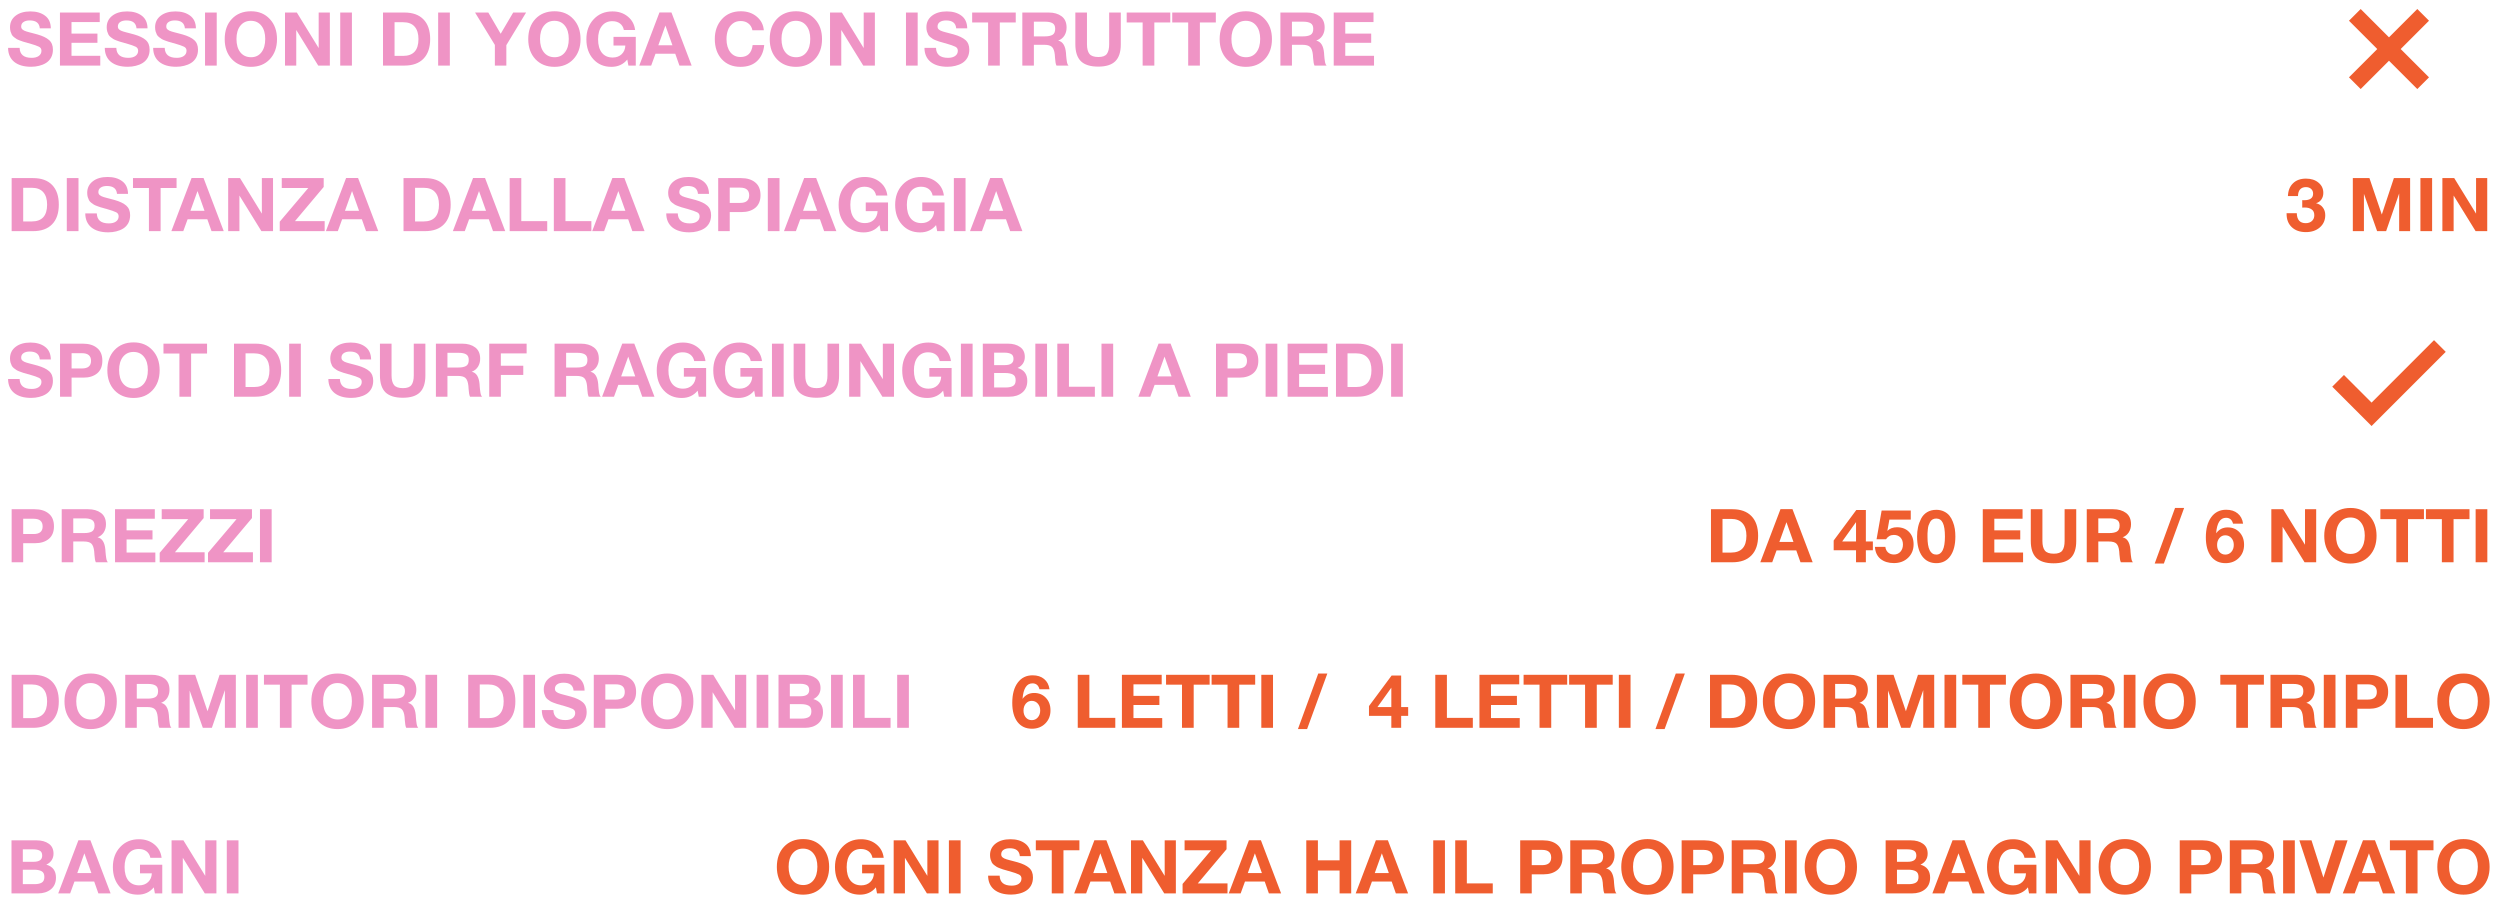 <?xml version="1.0" encoding="UTF-8"?> <svg xmlns="http://www.w3.org/2000/svg" width="302" height="110" viewBox="0 0 302 110" fill="none"><path d="M206.684 67.922V61.514H209.276C210.272 61.514 211.037 61.79 211.571 62.342C212.111 62.894 212.381 63.686 212.381 64.718C212.381 65.75 212.111 66.542 211.571 67.094C211.037 67.646 210.272 67.922 209.276 67.922H206.684ZM208.079 66.752H209.105C210.347 66.752 210.968 66.074 210.968 64.718C210.968 64.064 210.812 63.563 210.5 63.215C210.194 62.861 209.729 62.684 209.105 62.684H208.079V66.752ZM216.532 61.505L218.971 67.922H217.495L216.991 66.491H214.606L214.084 67.922H212.644L215.083 61.505H216.532ZM216.649 65.465L215.803 63.08L214.948 65.465H216.649ZM226.242 65.411V66.473H225.396V67.922H224.208V66.473H221.508V65.294L224.244 61.604H225.396V65.411H226.242ZM224.208 65.411V63.071L222.534 65.411H224.208ZM230.82 61.676V62.765H228.237L227.994 64.133C228.288 63.839 228.675 63.692 229.155 63.692C229.761 63.692 230.247 63.881 230.613 64.259C230.979 64.637 231.162 65.135 231.162 65.753C231.162 66.413 230.94 66.956 230.496 67.382C230.052 67.808 229.482 68.021 228.786 68.021C228.126 68.021 227.586 67.853 227.166 67.517C226.752 67.175 226.527 66.689 226.491 66.059H227.751C227.781 66.335 227.889 66.56 228.075 66.734C228.267 66.902 228.504 66.986 228.786 66.986C229.104 66.986 229.365 66.875 229.569 66.653C229.773 66.425 229.875 66.134 229.875 65.78C229.875 65.426 229.776 65.144 229.578 64.934C229.38 64.724 229.113 64.619 228.777 64.619C228.375 64.619 228.06 64.793 227.832 65.141H226.689L227.301 61.676L230.82 61.676ZM233.904 61.586C234.252 61.586 234.561 61.652 234.831 61.784C235.107 61.916 235.329 62.087 235.497 62.297C235.665 62.507 235.803 62.756 235.911 63.044C236.025 63.332 236.103 63.62 236.145 63.908C236.187 64.196 236.208 64.499 236.208 64.817C236.208 65.819 236.004 66.605 235.596 67.175C235.188 67.745 234.627 68.03 233.913 68.03C233.181 68.03 232.608 67.748 232.194 67.184C231.786 66.614 231.582 65.825 231.582 64.817C231.582 64.415 231.621 64.037 231.699 63.683C231.777 63.323 231.9 62.981 232.068 62.657C232.236 62.327 232.476 62.066 232.788 61.874C233.106 61.682 233.478 61.586 233.904 61.586ZM233.895 62.639C233.727 62.639 233.58 62.675 233.454 62.747C233.328 62.819 233.226 62.927 233.148 63.071C233.076 63.209 233.016 63.344 232.968 63.476C232.926 63.602 232.896 63.77 232.878 63.98C232.86 64.184 232.848 64.34 232.842 64.448C232.842 64.556 232.842 64.7 232.842 64.88C232.842 66.29 233.196 66.995 233.904 66.995C234.6 66.995 234.948 66.269 234.948 64.817C234.948 64.067 234.864 63.518 234.696 63.17C234.528 62.816 234.261 62.639 233.895 62.639ZM244.325 61.514V62.666H240.914V64.061H244.046V65.168H240.914V66.743H244.388V67.922H239.519V61.514H244.325ZM250.809 61.514V65.366C250.809 66.284 250.587 66.962 250.143 67.4C249.705 67.832 249.018 68.048 248.082 68.048C247.134 68.048 246.435 67.829 245.985 67.391C245.541 66.947 245.319 66.266 245.319 65.348V61.514H246.723V65.348C246.723 65.87 246.822 66.257 247.02 66.509C247.218 66.761 247.578 66.887 248.1 66.887C248.604 66.887 248.946 66.761 249.126 66.509C249.312 66.257 249.405 65.87 249.405 65.348V61.514H250.809ZM252.08 61.514H255.266C255.902 61.514 256.421 61.664 256.823 61.964C257.225 62.264 257.426 62.72 257.426 63.332C257.426 63.704 257.336 64.031 257.156 64.313C256.976 64.589 256.727 64.787 256.409 64.907C256.961 65.021 257.276 65.519 257.354 66.401C257.354 66.431 257.36 66.524 257.372 66.68C257.384 66.836 257.396 66.962 257.408 67.058C257.42 67.148 257.435 67.259 257.453 67.391C257.471 67.523 257.498 67.634 257.534 67.724C257.57 67.814 257.612 67.88 257.66 67.922H256.202C256.154 67.826 256.118 67.706 256.094 67.562C256.07 67.412 256.049 67.223 256.031 66.995C256.013 66.761 256.004 66.632 256.004 66.608C255.956 66.158 255.842 65.846 255.662 65.672C255.488 65.498 255.176 65.411 254.726 65.411H253.475V67.922H252.08V61.514ZM253.475 62.621V64.394H254.807C255.197 64.394 255.5 64.334 255.716 64.214C255.938 64.088 256.049 63.845 256.049 63.485C256.049 63.149 255.941 62.921 255.725 62.801C255.515 62.681 255.23 62.621 254.87 62.621H253.475ZM262.745 61.361H263.843L261.395 68.075H260.288L262.745 61.361ZM270.966 63.26L269.751 63.26C269.631 62.786 269.349 62.549 268.905 62.549C268.203 62.549 267.804 63.173 267.708 64.421C268.056 63.947 268.524 63.71 269.112 63.71C269.688 63.71 270.159 63.905 270.525 64.295C270.897 64.685 271.083 65.183 271.083 65.789C271.089 66.443 270.879 66.98 270.453 67.4C270.033 67.82 269.496 68.03 268.842 68.03C268.098 68.03 267.516 67.757 267.096 67.211C266.676 66.659 266.466 65.891 266.466 64.907C266.466 63.869 266.685 63.056 267.123 62.468C267.561 61.874 268.161 61.577 268.923 61.577C269.493 61.577 269.955 61.724 270.309 62.018C270.669 62.312 270.888 62.726 270.966 63.26ZM268.815 64.664C268.527 64.664 268.29 64.775 268.104 64.997C267.918 65.219 267.825 65.498 267.825 65.834C267.825 66.176 267.918 66.455 268.104 66.671C268.29 66.887 268.53 66.995 268.824 66.995C269.118 66.995 269.361 66.884 269.553 66.662C269.745 66.44 269.841 66.161 269.841 65.825C269.841 65.489 269.745 65.213 269.553 64.997C269.361 64.775 269.115 64.664 268.815 64.664ZM274.377 67.922V61.514H275.808L278.445 65.807V61.514H279.795V67.922H278.391L275.736 63.62V67.922H274.377ZM283.946 61.361C284.882 61.361 285.638 61.673 286.214 62.297C286.796 62.915 287.087 63.725 287.087 64.727C287.087 65.729 286.796 66.539 286.214 67.157C285.638 67.769 284.879 68.075 283.937 68.075C282.989 68.075 282.224 67.769 281.642 67.157C281.06 66.539 280.769 65.729 280.769 64.727C280.769 63.713 281.057 62.9 281.633 62.288C282.215 61.67 282.986 61.361 283.946 61.361ZM283.928 62.513C283.4 62.513 282.977 62.711 282.659 63.107C282.347 63.503 282.191 64.034 282.191 64.7C282.191 65.39 282.347 65.93 282.659 66.32C282.971 66.71 283.4 66.908 283.946 66.914C284.48 66.914 284.9 66.716 285.206 66.32C285.512 65.924 285.665 65.384 285.665 64.7C285.665 64.028 285.509 63.497 285.197 63.107C284.885 62.711 284.462 62.513 283.928 62.513ZM292.814 61.514V62.711H290.888V67.922H289.475V62.711H287.549V61.514H292.814ZM298.316 61.514V62.711H296.39V67.922H294.977V62.711H293.051V61.514H298.316ZM300.47 61.514V67.922H299.057V61.514H300.47Z" fill="#EF5D2F"></path><path d="M97.02 101.361C97.956 101.361 98.712 101.673 99.288 102.297C99.87 102.915 100.161 103.725 100.161 104.727C100.161 105.729 99.87 106.539 99.288 107.157C98.712 107.769 97.953 108.075 97.011 108.075C96.063 108.075 95.298 107.769 94.716 107.157C94.134 106.539 93.843 105.729 93.843 104.727C93.843 103.713 94.131 102.9 94.707 102.288C95.289 101.67 96.06 101.361 97.02 101.361ZM97.002 102.513C96.474 102.513 96.051 102.711 95.733 103.107C95.421 103.503 95.265 104.034 95.265 104.7C95.265 105.39 95.421 105.93 95.733 106.32C96.045 106.71 96.474 106.908 97.02 106.914C97.554 106.914 97.974 106.716 98.28 106.32C98.586 105.924 98.739 105.384 98.739 104.7C98.739 104.028 98.583 103.497 98.271 103.107C97.959 102.711 97.536 102.513 97.002 102.513ZM106.833 104.457V107.922H105.942L105.807 107.193C105.327 107.781 104.685 108.075 103.881 108.075C102.987 108.075 102.261 107.766 101.703 107.148C101.145 106.53 100.866 105.729 100.866 104.745C100.866 103.755 101.16 102.948 101.748 102.324C102.336 101.694 103.092 101.379 104.016 101.379C104.748 101.379 105.366 101.586 105.87 102C106.374 102.408 106.668 102.948 106.752 103.62H105.393C105.327 103.284 105.171 103.023 104.925 102.837C104.679 102.651 104.37 102.558 103.998 102.558C103.464 102.558 103.044 102.753 102.738 103.143C102.432 103.527 102.279 104.061 102.279 104.745C102.279 105.441 102.432 105.984 102.738 106.374C103.05 106.758 103.485 106.95 104.043 106.95C104.481 106.95 104.841 106.818 105.123 106.554C105.405 106.284 105.555 105.933 105.573 105.501H104.142V104.457H106.833ZM107.956 107.922V101.514H109.387L112.024 105.807V101.514H113.374V107.922H111.97L109.315 103.62V107.922H107.956ZM116.04 101.514V107.922H114.627V101.514H116.04ZM124.529 103.422H123.197C123.143 102.786 122.738 102.468 121.982 102.468C121.658 102.468 121.403 102.534 121.217 102.666C121.037 102.792 120.947 102.969 120.947 103.197C120.947 103.275 120.959 103.344 120.983 103.404C121.007 103.464 121.052 103.521 121.118 103.575C121.184 103.623 121.25 103.665 121.316 103.701C121.382 103.731 121.478 103.767 121.604 103.809C121.736 103.845 121.853 103.878 121.955 103.908C122.063 103.938 122.213 103.977 122.405 104.025C122.597 104.073 122.765 104.118 122.909 104.16C123.539 104.34 124.007 104.565 124.313 104.835C124.625 105.105 124.781 105.492 124.781 105.996C124.781 106.362 124.706 106.683 124.556 106.959C124.406 107.229 124.202 107.445 123.944 107.607C123.692 107.763 123.413 107.877 123.107 107.949C122.807 108.027 122.486 108.066 122.144 108.066C121.274 108.066 120.593 107.868 120.101 107.472C119.615 107.07 119.369 106.506 119.363 105.78H120.758C120.782 106.584 121.265 106.986 122.207 106.986C122.573 106.986 122.861 106.911 123.071 106.761C123.287 106.605 123.395 106.395 123.395 106.131C123.395 105.909 123.296 105.747 123.098 105.645C122.906 105.543 122.498 105.402 121.874 105.222C121.838 105.216 121.811 105.21 121.793 105.204C121.775 105.198 121.751 105.192 121.721 105.186C121.691 105.174 121.664 105.165 121.64 105.159C121.424 105.099 121.274 105.057 121.19 105.033C121.106 105.003 120.971 104.955 120.785 104.889C120.605 104.823 120.473 104.763 120.389 104.709C120.305 104.655 120.2 104.58 120.074 104.484C119.954 104.388 119.867 104.289 119.813 104.187C119.759 104.079 119.708 103.95 119.66 103.8C119.618 103.644 119.597 103.476 119.597 103.296C119.597 102.714 119.822 102.249 120.272 101.901C120.722 101.553 121.319 101.379 122.063 101.379C122.783 101.379 123.371 101.55 123.827 101.892C124.283 102.228 124.517 102.738 124.529 103.422ZM130.392 101.514V102.711H128.466V107.922H127.053V102.711H125.127V101.514H130.392ZM133.651 101.505L136.09 107.922H134.614L134.11 106.491H131.725L131.203 107.922H129.763L132.202 101.505H133.651ZM133.768 105.465L132.922 103.08L132.067 105.465H133.768ZM136.626 107.922V101.514L138.057 101.514L140.694 105.807V101.514H142.044V107.922H140.64L137.985 103.62V107.922H136.626ZM148.166 101.514V102.585L144.692 106.716H148.283V107.922H142.856V106.779L146.303 102.711H143.099V101.514H148.166ZM152.319 101.505L154.758 107.922H153.282L152.778 106.491H150.393L149.871 107.922H148.431L150.87 101.505H152.319ZM152.436 105.465L151.59 103.08L150.735 105.465H152.436ZM163.226 101.514V107.922H161.822V105.159H159.203V107.922H157.799V101.514H159.203V103.926H161.822V101.514H163.226ZM167.656 101.505L170.095 107.922H168.619L168.115 106.491H165.73L165.208 107.922H163.768L166.207 101.505H167.656ZM167.773 105.465L166.927 103.08L166.072 105.465H167.773ZM174.549 101.514V107.922H173.136V101.514H174.549ZM180.326 106.716V107.922H175.79V101.514H177.194V106.716H180.326ZM183.639 101.514H186.402C187.122 101.514 187.692 101.688 188.112 102.036C188.538 102.378 188.751 102.891 188.751 103.575C188.751 104.247 188.541 104.757 188.121 105.105C187.701 105.447 187.152 105.618 186.474 105.618H185.034V107.922H183.639V101.514ZM185.034 102.666V104.511H186.285C187.017 104.511 187.383 104.205 187.383 103.593C187.383 102.975 187.02 102.666 186.294 102.666H185.034ZM189.687 101.514H192.873C193.509 101.514 194.028 101.664 194.43 101.964C194.832 102.264 195.033 102.72 195.033 103.332C195.033 103.704 194.943 104.031 194.763 104.313C194.583 104.589 194.334 104.787 194.016 104.907C194.568 105.021 194.883 105.519 194.961 106.401C194.961 106.431 194.967 106.524 194.979 106.68C194.991 106.836 195.003 106.962 195.015 107.058C195.027 107.148 195.042 107.259 195.06 107.391C195.078 107.523 195.105 107.634 195.141 107.724C195.177 107.814 195.219 107.88 195.267 107.922H193.809C193.761 107.826 193.725 107.706 193.701 107.562C193.677 107.412 193.656 107.223 193.638 106.995C193.62 106.761 193.611 106.632 193.611 106.608C193.563 106.158 193.449 105.846 193.269 105.672C193.095 105.498 192.783 105.411 192.333 105.411H191.082V107.922H189.687V101.514ZM191.082 102.621V104.394H192.414C192.804 104.394 193.107 104.334 193.323 104.214C193.545 104.088 193.656 103.845 193.656 103.485C193.656 103.149 193.548 102.921 193.332 102.801C193.122 102.681 192.837 102.621 192.477 102.621H191.082ZM199.026 101.361C199.962 101.361 200.718 101.673 201.294 102.297C201.876 102.915 202.167 103.725 202.167 104.727C202.167 105.729 201.876 106.539 201.294 107.157C200.718 107.769 199.959 108.075 199.017 108.075C198.069 108.075 197.304 107.769 196.722 107.157C196.14 106.539 195.849 105.729 195.849 104.727C195.849 103.713 196.137 102.9 196.713 102.288C197.295 101.67 198.066 101.361 199.026 101.361ZM199.008 102.513C198.48 102.513 198.057 102.711 197.739 103.107C197.427 103.503 197.271 104.034 197.271 104.7C197.271 105.39 197.427 105.93 197.739 106.32C198.051 106.71 198.48 106.908 199.026 106.914C199.56 106.914 199.98 106.716 200.286 106.32C200.592 105.924 200.745 105.384 200.745 104.7C200.745 104.028 200.589 103.497 200.277 103.107C199.965 102.711 199.542 102.513 199.008 102.513ZM203.142 101.514H205.905C206.625 101.514 207.195 101.688 207.615 102.036C208.041 102.378 208.254 102.891 208.254 103.575C208.254 104.247 208.044 104.757 207.624 105.105C207.204 105.447 206.655 105.618 205.977 105.618H204.537V107.922H203.142V101.514ZM204.537 102.666V104.511H205.788C206.52 104.511 206.886 104.205 206.886 103.593C206.886 102.975 206.523 102.666 205.797 102.666H204.537ZM209.19 101.514H212.376C213.012 101.514 213.531 101.664 213.933 101.964C214.335 102.264 214.536 102.72 214.536 103.332C214.536 103.704 214.446 104.031 214.266 104.313C214.086 104.589 213.837 104.787 213.519 104.907C214.071 105.021 214.386 105.519 214.464 106.401C214.464 106.431 214.47 106.524 214.482 106.68C214.494 106.836 214.506 106.962 214.518 107.058C214.53 107.148 214.545 107.259 214.563 107.391C214.581 107.523 214.608 107.634 214.644 107.724C214.68 107.814 214.722 107.88 214.77 107.922H213.312C213.264 107.826 213.228 107.706 213.204 107.562C213.18 107.412 213.159 107.223 213.141 106.995C213.123 106.761 213.114 106.632 213.114 106.608C213.066 106.158 212.952 105.846 212.772 105.672C212.598 105.498 212.286 105.411 211.836 105.411H210.585V107.922H209.19V101.514ZM210.585 102.621V104.394H211.917C212.307 104.394 212.61 104.334 212.826 104.214C213.048 104.088 213.159 103.845 213.159 103.485C213.159 103.149 213.051 102.921 212.835 102.801C212.625 102.681 212.34 102.621 211.98 102.621H210.585ZM217.044 101.514V107.922H215.631V101.514H217.044ZM221.183 101.361C222.119 101.361 222.875 101.673 223.451 102.297C224.033 102.915 224.324 103.725 224.324 104.727C224.324 105.729 224.033 106.539 223.451 107.157C222.875 107.769 222.116 108.075 221.174 108.075C220.226 108.075 219.461 107.769 218.879 107.157C218.297 106.539 218.006 105.729 218.006 104.727C218.006 103.713 218.294 102.9 218.87 102.288C219.452 101.67 220.223 101.361 221.183 101.361ZM221.165 102.513C220.637 102.513 220.214 102.711 219.896 103.107C219.584 103.503 219.428 104.034 219.428 104.7C219.428 105.39 219.584 105.93 219.896 106.32C220.208 106.71 220.637 106.908 221.183 106.914C221.717 106.914 222.137 106.716 222.443 106.32C222.749 105.924 222.902 105.384 222.902 104.7C222.902 104.028 222.746 103.497 222.434 103.107C222.122 102.711 221.699 102.513 221.165 102.513ZM227.786 101.514H230.819C231.419 101.514 231.908 101.649 232.286 101.919C232.67 102.183 232.862 102.585 232.862 103.125C232.862 103.425 232.784 103.692 232.628 103.926C232.472 104.154 232.259 104.328 231.989 104.448C232.769 104.67 233.159 105.192 233.159 106.014C233.159 106.62 232.955 107.091 232.547 107.427C232.139 107.757 231.62 107.922 230.99 107.922H227.786V101.514ZM229.154 102.603V104.106H230.432C231.14 104.106 231.494 103.857 231.494 103.359C231.494 103.065 231.398 102.867 231.206 102.765C231.014 102.657 230.756 102.603 230.432 102.603H229.154ZM229.154 105.06V106.806H230.567C230.933 106.806 231.221 106.746 231.431 106.626C231.647 106.506 231.755 106.275 231.755 105.933C231.755 105.585 231.641 105.354 231.413 105.24C231.191 105.12 230.885 105.06 230.495 105.06H229.154ZM237.318 101.505L239.757 107.922H238.281L237.777 106.491H235.392L234.87 107.922H233.43L235.869 101.505H237.318ZM237.435 105.465L236.589 103.08L235.734 105.465H237.435ZM245.999 104.457V107.922H245.108L244.973 107.193C244.493 107.781 243.851 108.075 243.047 108.075C242.153 108.075 241.427 107.766 240.869 107.148C240.311 106.53 240.032 105.729 240.032 104.745C240.032 103.755 240.326 102.948 240.914 102.324C241.502 101.694 242.258 101.379 243.182 101.379C243.914 101.379 244.532 101.586 245.036 102C245.54 102.408 245.834 102.948 245.918 103.62H244.559C244.493 103.284 244.337 103.023 244.091 102.837C243.845 102.651 243.536 102.558 243.164 102.558C242.63 102.558 242.21 102.753 241.904 103.143C241.598 103.527 241.445 104.061 241.445 104.745C241.445 105.441 241.598 105.984 241.904 106.374C242.216 106.758 242.651 106.95 243.209 106.95C243.647 106.95 244.007 106.818 244.289 106.554C244.571 106.284 244.721 105.933 244.739 105.501H243.308V104.457H245.999ZM247.122 107.922V101.514H248.553L251.19 105.807V101.514H252.54V107.922H251.136L248.481 103.62V107.922H247.122ZM256.691 101.361C257.627 101.361 258.383 101.673 258.959 102.297C259.541 102.915 259.832 103.725 259.832 104.727C259.832 105.729 259.541 106.539 258.959 107.157C258.383 107.769 257.624 108.075 256.682 108.075C255.734 108.075 254.969 107.769 254.387 107.157C253.805 106.539 253.514 105.729 253.514 104.727C253.514 103.713 253.802 102.9 254.378 102.288C254.96 101.67 255.731 101.361 256.691 101.361ZM256.673 102.513C256.145 102.513 255.722 102.711 255.404 103.107C255.092 103.503 254.936 104.034 254.936 104.7C254.936 105.39 255.092 105.93 255.404 106.32C255.716 106.71 256.145 106.908 256.691 106.914C257.225 106.914 257.645 106.716 257.951 106.32C258.257 105.924 258.41 105.384 258.41 104.7C258.41 104.028 258.254 103.497 257.942 103.107C257.63 102.711 257.207 102.513 256.673 102.513ZM263.312 101.514H266.075C266.795 101.514 267.365 101.688 267.785 102.036C268.211 102.378 268.424 102.891 268.424 103.575C268.424 104.247 268.214 104.757 267.794 105.105C267.374 105.447 266.825 105.618 266.147 105.618H264.707V107.922H263.312V101.514ZM264.707 102.666V104.511H265.958C266.69 104.511 267.056 104.205 267.056 103.593C267.056 102.975 266.693 102.666 265.967 102.666H264.707ZM269.36 101.514H272.546C273.182 101.514 273.701 101.664 274.103 101.964C274.505 102.264 274.706 102.72 274.706 103.332C274.706 103.704 274.616 104.031 274.436 104.313C274.256 104.589 274.007 104.787 273.689 104.907C274.241 105.021 274.556 105.519 274.634 106.401C274.634 106.431 274.64 106.524 274.652 106.68C274.664 106.836 274.676 106.962 274.688 107.058C274.7 107.148 274.715 107.259 274.733 107.391C274.751 107.523 274.778 107.634 274.814 107.724C274.85 107.814 274.892 107.88 274.94 107.922H273.482C273.434 107.826 273.398 107.706 273.374 107.562C273.35 107.412 273.329 107.223 273.311 106.995C273.293 106.761 273.284 106.632 273.284 106.608C273.236 106.158 273.122 105.846 272.942 105.672C272.768 105.498 272.456 105.411 272.006 105.411H270.755V107.922H269.36V101.514ZM270.755 102.621V104.394H272.087C272.477 104.394 272.78 104.334 272.996 104.214C273.218 104.088 273.329 103.845 273.329 103.485C273.329 103.149 273.221 102.921 273.005 102.801C272.795 102.681 272.51 102.621 272.15 102.621H270.755ZM277.214 101.514V107.922H275.801V101.514H277.214ZM277.762 101.514H279.229L280.669 106.014L282.127 101.514H283.585L281.452 107.922H279.859L277.762 101.514ZM286.897 101.505L289.336 107.922H287.86L287.356 106.491H284.971L284.449 107.922H283.009L285.448 101.505H286.897ZM287.014 105.465L286.168 103.08L285.313 105.465H287.014ZM293.965 101.514V102.711H292.039V107.922H290.626V102.711H288.7V101.514H293.965ZM297.604 101.361C298.54 101.361 299.296 101.673 299.872 102.297C300.454 102.915 300.745 103.725 300.745 104.727C300.745 105.729 300.454 106.539 299.872 107.157C299.296 107.769 298.537 108.075 297.595 108.075C296.647 108.075 295.882 107.769 295.3 107.157C294.718 106.539 294.427 105.729 294.427 104.727C294.427 103.713 294.715 102.9 295.291 102.288C295.873 101.67 296.644 101.361 297.604 101.361ZM297.586 102.513C297.058 102.513 296.635 102.711 296.317 103.107C296.005 103.503 295.849 104.034 295.849 104.7C295.849 105.39 296.005 105.93 296.317 106.32C296.629 106.71 297.058 106.908 297.604 106.914C298.138 106.914 298.558 106.716 298.864 106.32C299.17 105.924 299.323 105.384 299.323 104.7C299.323 104.028 299.167 103.497 298.855 103.107C298.543 102.711 298.12 102.513 297.586 102.513Z" fill="#EF5D2F"></path><path d="M126.781 83.26H125.566C125.446 82.786 125.164 82.549 124.72 82.549C124.018 82.549 123.619 83.173 123.523 84.421C123.871 83.947 124.339 83.71 124.927 83.71C125.503 83.71 125.974 83.905 126.34 84.295C126.712 84.685 126.898 85.183 126.898 85.789C126.904 86.443 126.694 86.98 126.268 87.4C125.848 87.82 125.311 88.03 124.657 88.03C123.913 88.03 123.331 87.757 122.911 87.211C122.491 86.659 122.281 85.891 122.281 84.907C122.281 83.869 122.5 83.056 122.938 82.468C123.376 81.874 123.976 81.577 124.738 81.577C125.308 81.577 125.77 81.724 126.124 82.018C126.484 82.312 126.703 82.726 126.781 83.26ZM124.63 84.664C124.342 84.664 124.105 84.775 123.919 84.997C123.733 85.219 123.64 85.498 123.64 85.834C123.64 86.176 123.733 86.455 123.919 86.671C124.105 86.887 124.345 86.995 124.639 86.995C124.933 86.995 125.176 86.884 125.368 86.662C125.56 86.44 125.656 86.161 125.656 85.825C125.656 85.489 125.56 85.213 125.368 84.997C125.176 84.775 124.93 84.664 124.63 84.664ZM134.728 86.716V87.922H130.192V81.514H131.596V86.716H134.728ZM140.333 81.514V82.666H136.922V84.061H140.054V85.168H136.922V86.743H140.396V87.922H135.527V81.514H140.333ZM146.124 81.514V82.711H144.198V87.922H142.785V82.711H140.859V81.514H146.124ZM151.626 81.514V82.711H149.7V87.922H148.287V82.711H146.361V81.514H151.626ZM153.78 81.514V87.922H152.367V81.514H153.78ZM159.245 81.361H160.343L157.895 88.075H156.788L159.245 81.361ZM170.106 85.411V86.473H169.26V87.922H168.072V86.473L165.372 86.473V85.294L168.108 81.604H169.26V85.411H170.106ZM168.072 85.411V83.071L166.398 85.411L168.072 85.411ZM177.918 86.716V87.922H173.382V81.514H174.786V86.716H177.918ZM183.523 81.514V82.666H180.112V84.061H183.244V85.168H180.112V86.743H183.586V87.922H178.717V81.514H183.523ZM189.314 81.514V82.711H187.388V87.922H185.975V82.711H184.049V81.514H189.314ZM194.816 81.514V82.711H192.89V87.922H191.477V82.711H189.551V81.514H194.816ZM196.97 81.514V87.922H195.557V81.514H196.97ZM202.435 81.361H203.533L201.085 88.075H199.978L202.435 81.361ZM206.569 87.922V81.514H209.161C210.157 81.514 210.922 81.79 211.456 82.342C211.996 82.894 212.266 83.686 212.266 84.718C212.266 85.75 211.996 86.542 211.456 87.094C210.922 87.646 210.157 87.922 209.161 87.922H206.569ZM207.964 86.752H208.99C210.232 86.752 210.853 86.074 210.853 84.718C210.853 84.064 210.697 83.563 210.385 83.215C210.079 82.861 209.614 82.684 208.99 82.684H207.964V86.752ZM216.129 81.361C217.065 81.361 217.821 81.673 218.397 82.297C218.979 82.915 219.27 83.725 219.27 84.727C219.27 85.729 218.979 86.539 218.397 87.157C217.821 87.769 217.062 88.075 216.12 88.075C215.172 88.075 214.407 87.769 213.825 87.157C213.243 86.539 212.952 85.729 212.952 84.727C212.952 83.713 213.24 82.9 213.816 82.288C214.398 81.67 215.169 81.361 216.129 81.361ZM216.111 82.513C215.583 82.513 215.16 82.711 214.842 83.107C214.53 83.503 214.374 84.034 214.374 84.7C214.374 85.39 214.53 85.93 214.842 86.32C215.154 86.71 215.583 86.908 216.129 86.914C216.663 86.914 217.083 86.716 217.389 86.32C217.695 85.924 217.848 85.384 217.848 84.7C217.848 84.028 217.692 83.497 217.38 83.107C217.068 82.711 216.645 82.513 216.111 82.513ZM220.29 81.514H223.476C224.112 81.514 224.631 81.664 225.033 81.964C225.435 82.264 225.636 82.72 225.636 83.332C225.636 83.704 225.546 84.031 225.366 84.313C225.186 84.589 224.937 84.787 224.619 84.907C225.171 85.021 225.486 85.519 225.564 86.401C225.564 86.431 225.57 86.524 225.582 86.68C225.594 86.836 225.606 86.962 225.618 87.058C225.63 87.148 225.645 87.259 225.663 87.391C225.681 87.523 225.708 87.634 225.744 87.724C225.78 87.814 225.822 87.88 225.87 87.922H224.412C224.364 87.826 224.328 87.706 224.304 87.562C224.28 87.412 224.259 87.223 224.241 86.995C224.223 86.761 224.214 86.632 224.214 86.608C224.166 86.158 224.052 85.846 223.872 85.672C223.698 85.498 223.386 85.411 222.936 85.411H221.685V87.922H220.29V81.514ZM221.685 82.621V84.394H223.017C223.407 84.394 223.71 84.334 223.926 84.214C224.148 84.088 224.259 83.845 224.259 83.485C224.259 83.149 224.151 82.921 223.935 82.801C223.725 82.681 223.44 82.621 223.08 82.621H221.685ZM226.731 87.922V81.514H228.738L230.232 85.915L231.69 81.514H233.652V87.922H232.329V83.368L230.754 87.922H229.665L228.072 83.413V87.922H226.731ZM236.309 81.514V87.922H234.896V81.514H236.309ZM242.312 81.514V82.711H240.386V87.922H238.973V82.711H237.047V81.514H242.312ZM245.951 81.361C246.887 81.361 247.643 81.673 248.219 82.297C248.801 82.915 249.092 83.725 249.092 84.727C249.092 85.729 248.801 86.539 248.219 87.157C247.643 87.769 246.884 88.075 245.942 88.075C244.994 88.075 244.229 87.769 243.647 87.157C243.065 86.539 242.774 85.729 242.774 84.727C242.774 83.713 243.062 82.9 243.638 82.288C244.22 81.67 244.991 81.361 245.951 81.361ZM245.933 82.513C245.405 82.513 244.982 82.711 244.664 83.107C244.352 83.503 244.196 84.034 244.196 84.7C244.196 85.39 244.352 85.93 244.664 86.32C244.976 86.71 245.405 86.908 245.951 86.914C246.485 86.914 246.905 86.716 247.211 86.32C247.517 85.924 247.67 85.384 247.67 84.7C247.67 84.028 247.514 83.497 247.202 83.107C246.89 82.711 246.467 82.513 245.933 82.513ZM250.112 81.514H253.298C253.934 81.514 254.453 81.664 254.855 81.964C255.257 82.264 255.458 82.72 255.458 83.332C255.458 83.704 255.368 84.031 255.188 84.313C255.008 84.589 254.759 84.787 254.441 84.907C254.993 85.021 255.308 85.519 255.386 86.401C255.386 86.431 255.392 86.524 255.404 86.68C255.416 86.836 255.428 86.962 255.44 87.058C255.452 87.148 255.467 87.259 255.485 87.391C255.503 87.523 255.53 87.634 255.566 87.724C255.602 87.814 255.644 87.88 255.692 87.922H254.234C254.186 87.826 254.15 87.706 254.126 87.562C254.102 87.412 254.081 87.223 254.063 86.995C254.045 86.761 254.036 86.632 254.036 86.608C253.988 86.158 253.874 85.846 253.694 85.672C253.52 85.498 253.208 85.411 252.758 85.411H251.507V87.922L250.112 87.922V81.514ZM251.507 82.621V84.394L252.839 84.394C253.229 84.394 253.532 84.334 253.748 84.214C253.97 84.088 254.081 83.845 254.081 83.485C254.081 83.149 253.973 82.921 253.757 82.801C253.547 82.681 253.262 82.621 252.902 82.621H251.507ZM257.966 81.514V87.922H256.553V81.514H257.966ZM262.105 81.361C263.041 81.361 263.797 81.673 264.373 82.297C264.955 82.915 265.246 83.725 265.246 84.727C265.246 85.729 264.955 86.539 264.373 87.157C263.797 87.769 263.038 88.075 262.096 88.075C261.148 88.075 260.383 87.769 259.801 87.157C259.219 86.539 258.928 85.729 258.928 84.727C258.928 83.713 259.216 82.9 259.792 82.288C260.374 81.67 261.145 81.361 262.105 81.361ZM262.087 82.513C261.559 82.513 261.136 82.711 260.818 83.107C260.506 83.503 260.35 84.034 260.35 84.7C260.35 85.39 260.506 85.93 260.818 86.32C261.13 86.71 261.559 86.908 262.105 86.914C262.639 86.914 263.059 86.716 263.365 86.32C263.671 85.924 263.824 85.384 263.824 84.7C263.824 84.028 263.668 83.497 263.356 83.107C263.044 82.711 262.621 82.513 262.087 82.513ZM273.478 81.514V82.711H271.552V87.922H270.139V82.711H268.213V81.514H273.478ZM274.273 81.514H277.459C278.095 81.514 278.614 81.664 279.016 81.964C279.418 82.264 279.619 82.72 279.619 83.332C279.619 83.704 279.529 84.031 279.349 84.313C279.169 84.589 278.92 84.787 278.602 84.907C279.154 85.021 279.469 85.519 279.547 86.401C279.547 86.431 279.553 86.524 279.565 86.68C279.577 86.836 279.589 86.962 279.601 87.058C279.613 87.148 279.628 87.259 279.646 87.391C279.664 87.523 279.691 87.634 279.727 87.724C279.763 87.814 279.805 87.88 279.853 87.922H278.395C278.347 87.826 278.311 87.706 278.287 87.562C278.263 87.412 278.242 87.223 278.224 86.995C278.206 86.761 278.197 86.632 278.197 86.608C278.149 86.158 278.035 85.846 277.855 85.672C277.681 85.498 277.369 85.411 276.919 85.411H275.668V87.922H274.273V81.514ZM275.668 82.621V84.394H277C277.39 84.394 277.693 84.334 277.909 84.214C278.131 84.088 278.242 83.845 278.242 83.485C278.242 83.149 278.134 82.921 277.918 82.801C277.708 82.681 277.423 82.621 277.063 82.621H275.668ZM282.127 81.514V87.922H280.714V81.514H282.127ZM283.377 81.514H286.14C286.86 81.514 287.43 81.688 287.85 82.036C288.276 82.378 288.489 82.891 288.489 83.575C288.489 84.247 288.279 84.757 287.859 85.105C287.439 85.447 286.89 85.618 286.212 85.618H284.772V87.922H283.377V81.514ZM284.772 82.666V84.511H286.023C286.755 84.511 287.121 84.205 287.121 83.593C287.121 82.975 286.758 82.666 286.032 82.666H284.772ZM293.907 86.716V87.922H289.371V81.514H290.775V86.716H293.907ZM297.604 81.361C298.54 81.361 299.296 81.673 299.872 82.297C300.454 82.915 300.745 83.725 300.745 84.727C300.745 85.729 300.454 86.539 299.872 87.157C299.296 87.769 298.537 88.075 297.595 88.075C296.647 88.075 295.882 87.769 295.3 87.157C294.718 86.539 294.427 85.729 294.427 84.727C294.427 83.713 294.715 82.9 295.291 82.288C295.873 81.67 296.644 81.361 297.604 81.361ZM297.586 82.513C297.058 82.513 296.635 82.711 296.317 83.107C296.005 83.503 295.849 84.034 295.849 84.7C295.849 85.39 296.005 85.93 296.317 86.32C296.629 86.71 297.058 86.908 297.604 86.914C298.138 86.914 298.558 86.716 298.864 86.32C299.17 85.924 299.323 85.384 299.323 84.7C299.323 84.028 299.167 83.497 298.855 83.107C298.543 82.711 298.12 82.513 297.586 82.513Z" fill="#EF5D2F"></path><path d="M276.382 23.683C276.406 23.029 276.61 22.516 276.994 22.144C277.378 21.766 277.9 21.577 278.56 21.577C279.184 21.577 279.688 21.739 280.072 22.063C280.462 22.381 280.657 22.795 280.657 23.305C280.657 23.611 280.576 23.878 280.414 24.106C280.258 24.328 280.045 24.475 279.775 24.547C280.123 24.631 280.396 24.802 280.594 25.06C280.792 25.312 280.891 25.624 280.891 25.996C280.891 26.596 280.672 27.088 280.234 27.472C279.802 27.85 279.241 28.039 278.551 28.039C277.837 28.039 277.27 27.841 276.85 27.445C276.43 27.049 276.22 26.515 276.22 25.843V25.753H277.453C277.459 26.143 277.552 26.443 277.732 26.653C277.918 26.857 278.182 26.959 278.524 26.959C278.836 26.959 279.088 26.872 279.28 26.698C279.472 26.518 279.568 26.287 279.568 26.005C279.568 25.675 279.46 25.438 279.244 25.294C279.034 25.144 278.761 25.069 278.425 25.069C278.299 25.069 278.194 25.072 278.11 25.078V24.178C278.176 24.184 278.248 24.187 278.326 24.187C279.058 24.187 279.424 23.923 279.424 23.395C279.424 23.155 279.343 22.963 279.181 22.819C279.025 22.675 278.815 22.603 278.551 22.603C278.251 22.603 278.017 22.696 277.849 22.882C277.687 23.068 277.603 23.335 277.597 23.683H276.382ZM284.221 27.922V21.514H286.228L287.722 25.915L289.18 21.514H291.142V27.922L289.819 27.922V23.368L288.244 27.922H287.155L285.562 23.413V27.922H284.221ZM293.799 21.514V27.922H292.386V21.514H293.799ZM295.04 27.922V21.514H296.471L299.108 25.807V21.514H300.458V27.922H299.054L296.399 23.62V27.922H295.04Z" fill="#EF5D2F"></path><path d="M282.441 46.005L286.486 50.05L294.738 41.797" stroke="#EF5D2F" stroke-width="2"></path><path d="M284.463 10.05L288.589 5.923M292.716 1.797L288.589 5.923M288.589 5.923L292.716 10.05L284.463 1.797" stroke="#EF5D2F" stroke-width="2"></path><path d="M6.141 3.422L4.809 3.422C4.755 2.786 4.35 2.468 3.594 2.468C3.27 2.468 3.015 2.534 2.829 2.666C2.649 2.792 2.559 2.969 2.559 3.197C2.559 3.275 2.571 3.344 2.595 3.404C2.619 3.464 2.664 3.521 2.73 3.575C2.796 3.623 2.862 3.665 2.928 3.701C2.994 3.731 3.09 3.767 3.216 3.809C3.348 3.845 3.465 3.878 3.567 3.908C3.675 3.938 3.825 3.977 4.017 4.025C4.209 4.073 4.377 4.118 4.521 4.16C5.151 4.34 5.619 4.565 5.925 4.835C6.237 5.105 6.393 5.492 6.393 5.996C6.393 6.362 6.318 6.683 6.168 6.959C6.018 7.229 5.814 7.445 5.556 7.607C5.304 7.763 5.025 7.877 4.719 7.949C4.419 8.027 4.098 8.066 3.756 8.066C2.886 8.066 2.205 7.868 1.713 7.472C1.227 7.07 0.981 6.506 0.975 5.78H2.37C2.394 6.584 2.877 6.986 3.819 6.986C4.185 6.986 4.473 6.911 4.683 6.761C4.899 6.605 5.007 6.395 5.007 6.131C5.007 5.909 4.908 5.747 4.71 5.645C4.518 5.543 4.11 5.402 3.486 5.222C3.45 5.216 3.423 5.21 3.405 5.204C3.387 5.198 3.363 5.192 3.333 5.186C3.303 5.174 3.276 5.165 3.252 5.159C3.036 5.099 2.886 5.057 2.802 5.033C2.718 5.003 2.583 4.955 2.397 4.889C2.217 4.823 2.085 4.763 2.001 4.709C1.917 4.655 1.812 4.58 1.686 4.484C1.566 4.388 1.479 4.289 1.425 4.187C1.371 4.079 1.32 3.95 1.272 3.8C1.23 3.644 1.209 3.476 1.209 3.296C1.209 2.714 1.434 2.249 1.884 1.901C2.334 1.553 2.931 1.379 3.675 1.379C4.395 1.379 4.983 1.55 5.439 1.892C5.895 2.228 6.129 2.738 6.141 3.422ZM12.049 1.514V2.666L8.638 2.666V4.061H11.77V5.168L8.638 5.168V6.743L12.112 6.743V7.922L7.243 7.922L7.243 1.514L12.049 1.514ZM17.822 3.422H16.49C16.436 2.786 16.031 2.468 15.275 2.468C14.951 2.468 14.696 2.534 14.51 2.666C14.33 2.792 14.24 2.969 14.24 3.197C14.24 3.275 14.252 3.344 14.276 3.404C14.3 3.464 14.345 3.521 14.411 3.575C14.477 3.623 14.543 3.665 14.609 3.701C14.675 3.731 14.771 3.767 14.897 3.809C15.029 3.845 15.146 3.878 15.248 3.908C15.356 3.938 15.506 3.977 15.698 4.025C15.89 4.073 16.058 4.118 16.202 4.16C16.832 4.34 17.3 4.565 17.606 4.835C17.918 5.105 18.074 5.492 18.074 5.996C18.074 6.362 17.999 6.683 17.849 6.959C17.699 7.229 17.495 7.445 17.237 7.607C16.985 7.763 16.706 7.877 16.4 7.949C16.1 8.027 15.779 8.066 15.437 8.066C14.567 8.066 13.886 7.868 13.394 7.472C12.908 7.07 12.662 6.506 12.656 5.78H14.051C14.075 6.584 14.558 6.986 15.5 6.986C15.866 6.986 16.154 6.911 16.364 6.761C16.58 6.605 16.688 6.395 16.688 6.131C16.688 5.909 16.589 5.747 16.391 5.645C16.199 5.543 15.791 5.402 15.167 5.222C15.131 5.216 15.104 5.21 15.086 5.204C15.068 5.198 15.044 5.192 15.014 5.186C14.984 5.174 14.957 5.165 14.933 5.159C14.717 5.099 14.567 5.057 14.483 5.033C14.399 5.003 14.264 4.955 14.078 4.889C13.898 4.823 13.766 4.763 13.682 4.709C13.598 4.655 13.493 4.58 13.367 4.484C13.247 4.388 13.16 4.289 13.106 4.187C13.052 4.079 13.001 3.95 12.953 3.8C12.911 3.644 12.89 3.476 12.89 3.296C12.89 2.714 13.115 2.249 13.565 1.901C14.015 1.553 14.612 1.379 15.356 1.379C16.076 1.379 16.664 1.55 17.12 1.892C17.576 2.228 17.81 2.738 17.822 3.422ZM23.667 3.422H22.335C22.281 2.786 21.876 2.468 21.12 2.468C20.796 2.468 20.541 2.534 20.355 2.666C20.175 2.792 20.085 2.969 20.085 3.197C20.085 3.275 20.097 3.344 20.121 3.404C20.145 3.464 20.19 3.521 20.256 3.575C20.322 3.623 20.388 3.665 20.454 3.701C20.52 3.731 20.616 3.767 20.742 3.809C20.874 3.845 20.991 3.878 21.093 3.908C21.201 3.938 21.351 3.977 21.543 4.025C21.735 4.073 21.903 4.118 22.047 4.16C22.677 4.34 23.145 4.565 23.451 4.835C23.763 5.105 23.919 5.492 23.919 5.996C23.919 6.362 23.844 6.683 23.694 6.959C23.544 7.229 23.34 7.445 23.082 7.607C22.83 7.763 22.551 7.877 22.245 7.949C21.945 8.027 21.624 8.066 21.282 8.066C20.412 8.066 19.731 7.868 19.239 7.472C18.753 7.07 18.507 6.506 18.501 5.78H19.896C19.92 6.584 20.403 6.986 21.345 6.986C21.711 6.986 21.999 6.911 22.209 6.761C22.425 6.605 22.533 6.395 22.533 6.131C22.533 5.909 22.434 5.747 22.236 5.645C22.044 5.543 21.636 5.402 21.012 5.222C20.976 5.216 20.949 5.21 20.931 5.204C20.913 5.198 20.889 5.192 20.859 5.186C20.829 5.174 20.802 5.165 20.778 5.159C20.562 5.099 20.412 5.057 20.328 5.033C20.244 5.003 20.109 4.955 19.923 4.889C19.743 4.823 19.611 4.763 19.527 4.709C19.443 4.655 19.338 4.58 19.212 4.484C19.092 4.388 19.005 4.289 18.951 4.187C18.897 4.079 18.846 3.95 18.798 3.8C18.756 3.644 18.735 3.476 18.735 3.296C18.735 2.714 18.96 2.249 19.41 1.901C19.86 1.553 20.457 1.379 21.201 1.379C21.921 1.379 22.509 1.55 22.965 1.892C23.421 2.228 23.655 2.738 23.667 3.422ZM26.181 1.514V7.922L24.768 7.922V1.514H26.181ZM30.321 1.361C31.257 1.361 32.013 1.673 32.589 2.297C33.171 2.915 33.462 3.725 33.462 4.727C33.462 5.729 33.171 6.539 32.589 7.157C32.013 7.769 31.254 8.075 30.312 8.075C29.364 8.075 28.599 7.769 28.017 7.157C27.435 6.539 27.144 5.729 27.144 4.727C27.144 3.713 27.432 2.9 28.008 2.288C28.59 1.67 29.361 1.361 30.321 1.361ZM30.303 2.513C29.775 2.513 29.352 2.711 29.034 3.107C28.722 3.503 28.566 4.034 28.566 4.7C28.566 5.39 28.722 5.93 29.034 6.32C29.346 6.71 29.775 6.908 30.321 6.914C30.855 6.914 31.275 6.716 31.581 6.32C31.887 5.924 32.04 5.384 32.04 4.7C32.04 4.028 31.884 3.497 31.572 3.107C31.26 2.711 30.837 2.513 30.303 2.513ZM34.428 7.922V1.514L35.859 1.514L38.496 5.807V1.514H39.846V7.922H38.442L35.787 3.62V7.922H34.428ZM42.511 1.514V7.922L41.099 7.922V1.514L42.511 1.514ZM46.267 7.922V1.514L48.859 1.514C49.855 1.514 50.62 1.79 51.154 2.342C51.694 2.894 51.964 3.686 51.964 4.718C51.964 5.75 51.694 6.542 51.154 7.094C50.62 7.646 49.855 7.922 48.859 7.922L46.267 7.922ZM47.662 6.752L48.688 6.752C49.93 6.752 50.551 6.074 50.551 4.718C50.551 4.064 50.395 3.563 50.083 3.215C49.777 2.861 49.312 2.684 48.688 2.684L47.662 2.684V6.752ZM54.342 1.514V7.922L52.929 7.922V1.514L54.342 1.514ZM63.551 1.514L61.166 5.456V7.922H59.78V5.429L57.386 1.514L58.988 1.514L60.482 4.079L61.994 1.514L63.551 1.514ZM66.989 1.361C67.925 1.361 68.681 1.673 69.257 2.297C69.839 2.915 70.13 3.725 70.13 4.727C70.13 5.729 69.839 6.539 69.257 7.157C68.681 7.769 67.922 8.075 66.98 8.075C66.032 8.075 65.267 7.769 64.685 7.157C64.103 6.539 63.812 5.729 63.812 4.727C63.812 3.713 64.1 2.9 64.676 2.288C65.258 1.67 66.029 1.361 66.989 1.361ZM66.971 2.513C66.443 2.513 66.02 2.711 65.702 3.107C65.39 3.503 65.234 4.034 65.234 4.7C65.234 5.39 65.39 5.93 65.702 6.32C66.014 6.71 66.443 6.908 66.989 6.914C67.523 6.914 67.943 6.716 68.249 6.32C68.555 5.924 68.708 5.384 68.708 4.7C68.708 4.028 68.552 3.497 68.24 3.107C67.928 2.711 67.505 2.513 66.971 2.513ZM76.802 4.457V7.922H75.911L75.776 7.193C75.296 7.781 74.654 8.075 73.85 8.075C72.956 8.075 72.23 7.766 71.672 7.148C71.114 6.53 70.835 5.729 70.835 4.745C70.835 3.755 71.129 2.948 71.717 2.324C72.305 1.694 73.061 1.379 73.985 1.379C74.717 1.379 75.335 1.586 75.839 2C76.343 2.408 76.637 2.948 76.721 3.62L75.362 3.62C75.296 3.284 75.14 3.023 74.894 2.837C74.648 2.651 74.339 2.558 73.967 2.558C73.433 2.558 73.013 2.753 72.707 3.143C72.401 3.527 72.248 4.061 72.248 4.745C72.248 5.441 72.401 5.984 72.707 6.374C73.019 6.758 73.454 6.95 74.012 6.95C74.45 6.95 74.81 6.818 75.092 6.554C75.374 6.284 75.524 5.933 75.542 5.501L74.111 5.501V4.457H76.802ZM81.111 1.505L83.55 7.922H82.074L81.57 6.491L79.185 6.491L78.663 7.922H77.223L79.662 1.505L81.111 1.505ZM81.228 5.465L80.382 3.08L79.527 5.465L81.228 5.465ZM92.315 5.447C92.243 6.251 91.961 6.89 91.469 7.364C90.977 7.838 90.302 8.075 89.444 8.075C88.514 8.075 87.764 7.769 87.194 7.157C86.63 6.539 86.348 5.723 86.348 4.709C86.348 3.749 86.633 2.951 87.203 2.315C87.779 1.679 88.544 1.361 89.498 1.361C90.26 1.361 90.899 1.577 91.415 2.009C91.931 2.441 92.216 2.99 92.27 3.656H90.893C90.821 3.302 90.659 3.029 90.407 2.837C90.161 2.639 89.849 2.54 89.471 2.54C89.081 2.54 88.751 2.651 88.481 2.873C88.217 3.089 88.031 3.356 87.923 3.674C87.815 3.992 87.761 4.34 87.761 4.718C87.761 5.378 87.914 5.906 88.22 6.302C88.526 6.692 88.937 6.887 89.453 6.887C90.311 6.887 90.8 6.407 90.92 5.447L92.315 5.447ZM96.16 1.361C97.096 1.361 97.852 1.673 98.428 2.297C99.01 2.915 99.301 3.725 99.301 4.727C99.301 5.729 99.01 6.539 98.428 7.157C97.852 7.769 97.093 8.075 96.151 8.075C95.203 8.075 94.438 7.769 93.856 7.157C93.274 6.539 92.983 5.729 92.983 4.727C92.983 3.713 93.271 2.9 93.847 2.288C94.429 1.67 95.2 1.361 96.16 1.361ZM96.142 2.513C95.614 2.513 95.191 2.711 94.873 3.107C94.561 3.503 94.405 4.034 94.405 4.7C94.405 5.39 94.561 5.93 94.873 6.32C95.185 6.71 95.614 6.908 96.16 6.914C96.694 6.914 97.114 6.716 97.42 6.32C97.726 5.924 97.879 5.384 97.879 4.7C97.879 4.028 97.723 3.497 97.411 3.107C97.099 2.711 96.676 2.513 96.142 2.513ZM100.267 7.922V1.514L101.698 1.514L104.335 5.807V1.514L105.685 1.514V7.922H104.281L101.626 3.62V7.922H100.267ZM110.855 1.514V7.922H109.442V1.514L110.855 1.514ZM116.84 3.422H115.508C115.454 2.786 115.049 2.468 114.293 2.468C113.969 2.468 113.714 2.534 113.528 2.666C113.348 2.792 113.258 2.969 113.258 3.197C113.258 3.275 113.27 3.344 113.294 3.404C113.318 3.464 113.363 3.521 113.429 3.575C113.495 3.623 113.561 3.665 113.627 3.701C113.693 3.731 113.789 3.767 113.915 3.809C114.047 3.845 114.164 3.878 114.266 3.908C114.374 3.938 114.524 3.977 114.716 4.025C114.908 4.073 115.076 4.118 115.22 4.16C115.85 4.34 116.318 4.565 116.624 4.835C116.936 5.105 117.092 5.492 117.092 5.996C117.092 6.362 117.017 6.683 116.867 6.959C116.717 7.229 116.513 7.445 116.255 7.607C116.003 7.763 115.724 7.877 115.418 7.949C115.118 8.027 114.797 8.066 114.455 8.066C113.585 8.066 112.904 7.868 112.412 7.472C111.926 7.07 111.68 6.506 111.674 5.78H113.069C113.093 6.584 113.576 6.986 114.518 6.986C114.884 6.986 115.172 6.911 115.382 6.761C115.598 6.605 115.706 6.395 115.706 6.131C115.706 5.909 115.607 5.747 115.409 5.645C115.217 5.543 114.809 5.402 114.185 5.222C114.149 5.216 114.122 5.21 114.104 5.204C114.086 5.198 114.062 5.192 114.032 5.186C114.002 5.174 113.975 5.165 113.951 5.159C113.735 5.099 113.585 5.057 113.501 5.033C113.417 5.003 113.282 4.955 113.096 4.889C112.916 4.823 112.784 4.763 112.7 4.709C112.616 4.655 112.511 4.58 112.385 4.484C112.265 4.388 112.178 4.289 112.124 4.187C112.07 4.079 112.019 3.95 111.971 3.8C111.929 3.644 111.908 3.476 111.908 3.296C111.908 2.714 112.133 2.249 112.583 1.901C113.033 1.553 113.63 1.379 114.374 1.379C115.094 1.379 115.682 1.55 116.138 1.892C116.594 2.228 116.828 2.738 116.84 3.422ZM122.702 1.514V2.711H120.776V7.922L119.363 7.922V2.711L117.437 2.711V1.514L122.702 1.514ZM123.497 1.514L126.683 1.514C127.319 1.514 127.838 1.664 128.24 1.964C128.642 2.264 128.843 2.72 128.843 3.332C128.843 3.704 128.753 4.031 128.573 4.313C128.393 4.589 128.144 4.787 127.826 4.907C128.378 5.021 128.693 5.519 128.771 6.401C128.771 6.431 128.777 6.524 128.789 6.68C128.801 6.836 128.813 6.962 128.825 7.058C128.837 7.148 128.852 7.259 128.87 7.391C128.888 7.523 128.915 7.634 128.951 7.724C128.987 7.814 129.029 7.88 129.077 7.922H127.619C127.571 7.826 127.535 7.706 127.511 7.562C127.487 7.412 127.466 7.223 127.448 6.995C127.43 6.761 127.421 6.632 127.421 6.608C127.373 6.158 127.259 5.846 127.079 5.672C126.905 5.498 126.593 5.411 126.143 5.411L124.892 5.411V7.922H123.497V1.514ZM124.892 2.621V4.394H126.224C126.614 4.394 126.917 4.334 127.133 4.214C127.355 4.088 127.466 3.845 127.466 3.485C127.466 3.149 127.358 2.921 127.142 2.801C126.932 2.681 126.647 2.621 126.287 2.621L124.892 2.621ZM135.392 1.514V5.366C135.392 6.284 135.17 6.962 134.726 7.4C134.288 7.832 133.601 8.048 132.665 8.048C131.717 8.048 131.018 7.829 130.568 7.391C130.124 6.947 129.902 6.266 129.902 5.348V1.514H131.306V5.348C131.306 5.87 131.405 6.257 131.603 6.509C131.801 6.761 132.161 6.887 132.683 6.887C133.187 6.887 133.529 6.761 133.709 6.509C133.895 6.257 133.988 5.87 133.988 5.348V1.514L135.392 1.514ZM141.37 1.514V2.711L139.444 2.711V7.922H138.031V2.711L136.105 2.711V1.514L141.37 1.514ZM146.872 1.514V2.711L144.946 2.711V7.922H143.533V2.711L141.607 2.711V1.514L146.872 1.514ZM150.511 1.361C151.447 1.361 152.203 1.673 152.779 2.297C153.361 2.915 153.652 3.725 153.652 4.727C153.652 5.729 153.361 6.539 152.779 7.157C152.203 7.769 151.444 8.075 150.502 8.075C149.554 8.075 148.789 7.769 148.207 7.157C147.625 6.539 147.334 5.729 147.334 4.727C147.334 3.713 147.622 2.9 148.198 2.288C148.78 1.67 149.551 1.361 150.511 1.361ZM150.493 2.513C149.965 2.513 149.542 2.711 149.224 3.107C148.912 3.503 148.756 4.034 148.756 4.7C148.756 5.39 148.912 5.93 149.224 6.32C149.536 6.71 149.965 6.908 150.511 6.914C151.045 6.914 151.465 6.716 151.771 6.32C152.077 5.924 152.23 5.384 152.23 4.7C152.23 4.028 152.074 3.497 151.762 3.107C151.45 2.711 151.027 2.513 150.493 2.513ZM154.672 1.514L157.858 1.514C158.494 1.514 159.013 1.664 159.415 1.964C159.817 2.264 160.018 2.72 160.018 3.332C160.018 3.704 159.928 4.031 159.748 4.313C159.568 4.589 159.319 4.787 159.001 4.907C159.553 5.021 159.868 5.519 159.946 6.401C159.946 6.431 159.952 6.524 159.964 6.68C159.976 6.836 159.988 6.962 160 7.058C160.012 7.148 160.027 7.259 160.045 7.391C160.063 7.523 160.09 7.634 160.126 7.724C160.162 7.814 160.204 7.88 160.252 7.922H158.794C158.746 7.826 158.71 7.706 158.686 7.562C158.662 7.412 158.641 7.223 158.623 6.995C158.605 6.761 158.596 6.632 158.596 6.608C158.548 6.158 158.434 5.846 158.254 5.672C158.08 5.498 157.768 5.411 157.318 5.411H156.067V7.922H154.672V1.514ZM156.067 2.621V4.394H157.399C157.789 4.394 158.092 4.334 158.308 4.214C158.53 4.088 158.641 3.845 158.641 3.485C158.641 3.149 158.533 2.921 158.317 2.801C158.107 2.681 157.822 2.621 157.462 2.621H156.067ZM165.919 1.514V2.666L162.508 2.666V4.061H165.64V5.168L162.508 5.168V6.743L165.982 6.743V7.922L161.113 7.922V1.514L165.919 1.514Z" fill="#EF94C5"></path><path d="M1.407 27.922L1.407 21.514H3.999C4.995 21.514 5.76 21.79 6.294 22.342C6.834 22.894 7.104 23.686 7.104 24.718C7.104 25.75 6.834 26.542 6.294 27.094C5.76 27.646 4.995 27.922 3.999 27.922H1.407ZM2.802 26.752H3.828C5.07 26.752 5.691 26.074 5.691 24.718C5.691 24.064 5.535 23.563 5.223 23.215C4.917 22.861 4.452 22.684 3.828 22.684H2.802L2.802 26.752ZM9.482 21.514L9.482 27.922H8.069V21.514H9.482ZM15.466 23.422H14.134C14.081 22.786 13.675 22.468 12.919 22.468C12.595 22.468 12.341 22.534 12.155 22.666C11.975 22.792 11.884 22.969 11.884 23.197C11.884 23.275 11.896 23.344 11.921 23.404C11.944 23.464 11.989 23.521 12.056 23.575C12.121 23.623 12.188 23.665 12.254 23.701C12.319 23.731 12.415 23.767 12.541 23.809C12.674 23.845 12.79 23.878 12.893 23.908C13.001 23.938 13.15 23.977 13.342 24.025C13.534 24.073 13.703 24.118 13.847 24.16C14.476 24.34 14.944 24.565 15.251 24.835C15.562 25.105 15.719 25.492 15.719 25.996C15.719 26.362 15.643 26.683 15.493 26.959C15.344 27.229 15.139 27.445 14.882 27.607C14.63 27.763 14.351 27.877 14.044 27.949C13.745 28.027 13.424 28.066 13.082 28.066C12.211 28.066 11.53 27.868 11.039 27.472C10.553 27.07 10.306 26.506 10.3 25.78H11.695C11.72 26.584 12.203 26.986 13.145 26.986C13.511 26.986 13.799 26.911 14.008 26.761C14.225 26.605 14.332 26.395 14.332 26.131C14.332 25.909 14.233 25.747 14.036 25.645C13.844 25.543 13.435 25.402 12.812 25.222C12.775 25.216 12.748 25.21 12.73 25.204C12.713 25.198 12.688 25.192 12.659 25.186C12.629 25.174 12.601 25.165 12.578 25.159C12.361 25.099 12.211 25.057 12.127 25.033C12.043 25.003 11.909 24.955 11.723 24.889C11.543 24.823 11.411 24.763 11.326 24.709C11.242 24.655 11.137 24.58 11.011 24.484C10.892 24.388 10.805 24.289 10.751 24.187C10.697 24.079 10.646 23.95 10.598 23.8C10.556 23.644 10.534 23.476 10.534 23.296C10.534 22.714 10.759 22.249 11.21 21.901C11.659 21.553 12.257 21.379 13.001 21.379C13.72 21.379 14.309 21.55 14.764 21.892C15.22 22.228 15.454 22.738 15.466 23.422ZM21.329 21.514V22.711H19.403V27.922H17.99V22.711H16.064V21.514H21.329ZM24.588 21.505L27.027 27.922H25.551L25.047 26.491H22.662L22.14 27.922H20.7L23.139 21.505H24.588ZM24.705 25.465L23.859 23.08L23.004 25.465H24.705ZM27.563 27.922V21.514H28.994L31.631 25.807V21.514H32.981V27.922H31.577L28.922 23.62V27.922H27.563ZM39.103 21.514V22.585L35.629 26.716H39.22V27.922H33.793V26.779L37.24 22.711H34.036V21.514H39.103ZM43.256 21.505L45.695 27.922H44.219L43.715 26.491H41.33L40.808 27.922H39.368L41.807 21.505H43.256ZM43.373 25.465L42.527 23.08L41.672 25.465H43.373ZM48.745 27.922V21.514H51.337C52.333 21.514 53.098 21.79 53.632 22.342C54.172 22.894 54.442 23.686 54.442 24.718C54.442 25.75 54.172 26.542 53.632 27.094C53.098 27.646 52.333 27.922 51.337 27.922H48.745ZM50.14 26.752H51.166C52.408 26.752 53.029 26.074 53.029 24.718C53.029 24.064 52.873 23.563 52.561 23.215C52.255 22.861 51.79 22.684 51.166 22.684H50.14V26.752ZM58.593 21.505L61.032 27.922H59.556L59.052 26.491L56.667 26.491L56.145 27.922H54.705L57.144 21.505H58.593ZM58.71 25.465L57.864 23.08L57.009 25.465H58.71ZM66.104 26.716V27.922H61.568V21.514H62.972V26.716H66.104ZM71.439 26.716V27.922H66.903V21.514H68.307V26.716H71.439ZM75.424 21.505L77.863 27.922H76.387L75.883 26.491L73.498 26.491L72.976 27.922H71.536L73.975 21.505H75.424ZM75.541 25.465L74.695 23.08L73.84 25.465L75.541 25.465ZM85.647 23.422H84.315C84.261 22.786 83.856 22.468 83.1 22.468C82.776 22.468 82.521 22.534 82.335 22.666C82.155 22.792 82.065 22.969 82.065 23.197C82.065 23.275 82.077 23.344 82.101 23.404C82.125 23.464 82.17 23.521 82.236 23.575C82.302 23.623 82.368 23.665 82.434 23.701C82.5 23.731 82.596 23.767 82.722 23.809C82.854 23.845 82.971 23.878 83.073 23.908C83.181 23.938 83.331 23.977 83.523 24.025C83.715 24.073 83.883 24.118 84.027 24.16C84.657 24.34 85.125 24.565 85.431 24.835C85.743 25.105 85.899 25.492 85.899 25.996C85.899 26.362 85.824 26.683 85.674 26.959C85.524 27.229 85.32 27.445 85.062 27.607C84.81 27.763 84.531 27.877 84.225 27.949C83.925 28.027 83.604 28.066 83.262 28.066C82.392 28.066 81.711 27.868 81.219 27.472C80.733 27.07 80.487 26.506 80.481 25.78H81.876C81.9 26.584 82.383 26.986 83.325 26.986C83.691 26.986 83.979 26.911 84.189 26.761C84.405 26.605 84.513 26.395 84.513 26.131C84.513 25.909 84.414 25.747 84.216 25.645C84.024 25.543 83.616 25.402 82.992 25.222C82.956 25.216 82.929 25.21 82.911 25.204C82.893 25.198 82.869 25.192 82.839 25.186C82.809 25.174 82.782 25.165 82.758 25.159C82.542 25.099 82.392 25.057 82.308 25.033C82.224 25.003 82.089 24.955 81.903 24.889C81.723 24.823 81.591 24.763 81.507 24.709C81.423 24.655 81.318 24.58 81.192 24.484C81.072 24.388 80.985 24.289 80.931 24.187C80.877 24.079 80.826 23.95 80.778 23.8C80.736 23.644 80.715 23.476 80.715 23.296C80.715 22.714 80.94 22.249 81.39 21.901C81.84 21.553 82.437 21.379 83.181 21.379C83.901 21.379 84.489 21.55 84.945 21.892C85.401 22.228 85.635 22.738 85.647 23.422ZM86.758 21.514H89.521C90.241 21.514 90.811 21.688 91.231 22.036C91.657 22.378 91.87 22.891 91.87 23.575C91.87 24.247 91.66 24.757 91.24 25.105C90.82 25.447 90.271 25.618 89.593 25.618H88.153V27.922H86.758V21.514ZM88.153 22.666V24.511H89.404C90.136 24.511 90.502 24.205 90.502 23.593C90.502 22.975 90.139 22.666 89.413 22.666H88.153ZM94.165 21.514V27.922H92.752V21.514H94.165ZM98.592 21.505L101.031 27.922H99.555L99.051 26.491H96.666L96.144 27.922H94.704L97.143 21.505H98.592ZM98.709 25.465L97.863 23.08L97.008 25.465H98.709ZM107.273 24.457V27.922H106.382L106.247 27.193C105.767 27.781 105.125 28.075 104.321 28.075C103.427 28.075 102.701 27.766 102.143 27.148C101.585 26.53 101.306 25.729 101.306 24.745C101.306 23.755 101.6 22.948 102.188 22.324C102.776 21.694 103.532 21.379 104.456 21.379C105.188 21.379 105.806 21.586 106.31 22C106.814 22.408 107.108 22.948 107.192 23.62H105.833C105.767 23.284 105.611 23.023 105.365 22.837C105.119 22.651 104.81 22.558 104.438 22.558C103.904 22.558 103.484 22.753 103.178 23.143C102.872 23.527 102.719 24.061 102.719 24.745C102.719 25.441 102.872 25.984 103.178 26.374C103.49 26.758 103.925 26.95 104.483 26.95C104.921 26.95 105.281 26.818 105.563 26.554C105.845 26.284 105.995 25.933 106.013 25.501H104.582V24.457H107.273ZM114.102 24.457V27.922H113.211L113.076 27.193C112.596 27.781 111.954 28.075 111.15 28.075C110.256 28.075 109.53 27.766 108.972 27.148C108.414 26.53 108.135 25.729 108.135 24.745C108.135 23.755 108.429 22.948 109.017 22.324C109.605 21.694 110.361 21.379 111.285 21.379C112.017 21.379 112.635 21.586 113.139 22C113.643 22.408 113.937 22.948 114.021 23.62H112.662C112.596 23.284 112.44 23.023 112.194 22.837C111.948 22.651 111.639 22.558 111.267 22.558C110.733 22.558 110.313 22.753 110.007 23.143C109.701 23.527 109.548 24.061 109.548 24.745C109.548 25.441 109.701 25.984 110.007 26.374C110.319 26.758 110.754 26.95 111.312 26.95C111.75 26.95 112.11 26.818 112.392 26.554C112.674 26.284 112.824 25.933 112.842 25.501H111.411V24.457H114.102ZM116.638 21.514V27.922H115.225V21.514H116.638ZM121.066 21.505L123.505 27.922H122.029L121.525 26.491L119.14 26.491L118.618 27.922H117.178L119.617 21.505H121.066ZM121.183 25.465L120.337 23.08L119.482 25.465L121.183 25.465Z" fill="#EF94C5"></path><path d="M6.141 43.422H4.809C4.755 42.786 4.35 42.468 3.594 42.468C3.27 42.468 3.015 42.534 2.829 42.666C2.649 42.792 2.559 42.969 2.559 43.197C2.559 43.275 2.571 43.344 2.595 43.404C2.619 43.464 2.664 43.521 2.73 43.575C2.796 43.623 2.862 43.665 2.928 43.701C2.994 43.731 3.09 43.767 3.216 43.809C3.348 43.845 3.465 43.878 3.567 43.908C3.675 43.938 3.825 43.977 4.017 44.025C4.209 44.073 4.377 44.118 4.521 44.16C5.151 44.34 5.619 44.565 5.925 44.835C6.237 45.105 6.393 45.492 6.393 45.996C6.393 46.362 6.318 46.683 6.168 46.959C6.018 47.229 5.814 47.445 5.556 47.607C5.304 47.763 5.025 47.877 4.719 47.949C4.419 48.027 4.098 48.066 3.756 48.066C2.886 48.066 2.205 47.868 1.713 47.472C1.227 47.07 0.981 46.506 0.975 45.78H2.37C2.394 46.584 2.877 46.986 3.819 46.986C4.185 46.986 4.473 46.911 4.683 46.761C4.899 46.605 5.007 46.395 5.007 46.131C5.007 45.909 4.908 45.747 4.71 45.645C4.518 45.543 4.11 45.402 3.486 45.222C3.45 45.216 3.423 45.21 3.405 45.204C3.387 45.198 3.363 45.192 3.333 45.186C3.303 45.174 3.276 45.165 3.252 45.159C3.036 45.099 2.886 45.057 2.802 45.033C2.718 45.003 2.583 44.955 2.397 44.889C2.217 44.823 2.085 44.763 2.001 44.709C1.917 44.655 1.812 44.58 1.686 44.484C1.566 44.388 1.479 44.289 1.425 44.187C1.371 44.079 1.32 43.95 1.272 43.8C1.23 43.644 1.209 43.476 1.209 43.296C1.209 42.714 1.434 42.249 1.884 41.901C2.334 41.553 2.931 41.379 3.675 41.379C4.395 41.379 4.983 41.55 5.439 41.892C5.895 42.228 6.129 42.738 6.141 43.422ZM7.252 41.514H10.015C10.735 41.514 11.305 41.688 11.725 42.036C12.151 42.378 12.364 42.891 12.364 43.575C12.364 44.247 12.154 44.757 11.734 45.105C11.314 45.447 10.765 45.618 10.087 45.618H8.647V47.922H7.252L7.252 41.514ZM8.647 42.666V44.511H9.898C10.63 44.511 10.996 44.205 10.996 43.593C10.996 42.975 10.633 42.666 9.907 42.666H8.647ZM16.144 41.361C17.08 41.361 17.836 41.673 18.412 42.297C18.994 42.915 19.285 43.725 19.285 44.727C19.285 45.729 18.994 46.539 18.412 47.157C17.836 47.769 17.077 48.075 16.135 48.075C15.187 48.075 14.422 47.769 13.84 47.157C13.258 46.539 12.967 45.729 12.967 44.727C12.967 43.713 13.255 42.9 13.831 42.288C14.413 41.67 15.184 41.361 16.144 41.361ZM16.126 42.513C15.598 42.513 15.175 42.711 14.857 43.107C14.545 43.503 14.389 44.034 14.389 44.7C14.389 45.39 14.545 45.93 14.857 46.32C15.169 46.71 15.598 46.908 16.144 46.914C16.678 46.914 17.098 46.716 17.404 46.32C17.71 45.924 17.863 45.384 17.863 44.7C17.863 44.028 17.707 43.497 17.395 43.107C17.083 42.711 16.66 42.513 16.126 42.513ZM25.012 41.514V42.711L23.086 42.711V47.922H21.673V42.711H19.747V41.514L25.012 41.514ZM28.267 47.922V41.514H30.859C31.855 41.514 32.62 41.79 33.154 42.342C33.694 42.894 33.964 43.686 33.964 44.718C33.964 45.75 33.694 46.542 33.154 47.094C32.62 47.646 31.855 47.922 30.859 47.922H28.267ZM29.662 46.752H30.688C31.93 46.752 32.551 46.074 32.551 44.718C32.551 44.064 32.395 43.563 32.083 43.215C31.777 42.861 31.312 42.684 30.688 42.684H29.662V46.752ZM36.342 41.514V47.922H34.929V41.514H36.342ZM44.831 43.422H43.499C43.445 42.786 43.04 42.468 42.284 42.468C41.96 42.468 41.705 42.534 41.519 42.666C41.339 42.792 41.249 42.969 41.249 43.197C41.249 43.275 41.261 43.344 41.285 43.404C41.309 43.464 41.354 43.521 41.42 43.575C41.486 43.623 41.552 43.665 41.618 43.701C41.684 43.731 41.78 43.767 41.906 43.809C42.038 43.845 42.155 43.878 42.257 43.908C42.365 43.938 42.515 43.977 42.707 44.025C42.899 44.073 43.067 44.118 43.211 44.16C43.841 44.34 44.309 44.565 44.615 44.835C44.927 45.105 45.083 45.492 45.083 45.996C45.083 46.362 45.008 46.683 44.858 46.959C44.708 47.229 44.504 47.445 44.246 47.607C43.994 47.763 43.715 47.877 43.409 47.949C43.109 48.027 42.788 48.066 42.446 48.066C41.576 48.066 40.895 47.868 40.403 47.472C39.917 47.07 39.671 46.506 39.665 45.78H41.06C41.084 46.584 41.567 46.986 42.509 46.986C42.875 46.986 43.163 46.911 43.373 46.761C43.589 46.605 43.697 46.395 43.697 46.131C43.697 45.909 43.598 45.747 43.4 45.645C43.208 45.543 42.8 45.402 42.176 45.222C42.14 45.216 42.113 45.21 42.095 45.204C42.077 45.198 42.053 45.192 42.023 45.186C41.993 45.174 41.966 45.165 41.942 45.159C41.726 45.099 41.576 45.057 41.492 45.033C41.408 45.003 41.273 44.955 41.087 44.889C40.907 44.823 40.775 44.763 40.691 44.709C40.607 44.655 40.502 44.58 40.376 44.484C40.256 44.388 40.169 44.289 40.115 44.187C40.061 44.079 40.01 43.95 39.962 43.8C39.92 43.644 39.899 43.476 39.899 43.296C39.899 42.714 40.124 42.249 40.574 41.901C41.024 41.553 41.621 41.379 42.365 41.379C43.085 41.379 43.673 41.55 44.129 41.892C44.585 42.228 44.819 42.738 44.831 43.422ZM51.386 41.514V45.366C51.386 46.284 51.164 46.962 50.721 47.4C50.282 47.832 49.596 48.048 48.66 48.048C47.712 48.048 47.013 47.829 46.562 47.391C46.118 46.947 45.897 46.266 45.897 45.348V41.514H47.3V45.348C47.3 45.87 47.4 46.257 47.597 46.509C47.795 46.761 48.156 46.887 48.678 46.887C49.181 46.887 49.523 46.761 49.703 46.509C49.889 46.257 49.983 45.87 49.983 45.348V41.514H51.386ZM52.657 41.514H55.843C56.479 41.514 56.998 41.664 57.4 41.964C57.802 42.264 58.003 42.72 58.003 43.332C58.003 43.704 57.913 44.031 57.733 44.313C57.553 44.589 57.304 44.787 56.986 44.907C57.538 45.021 57.853 45.519 57.931 46.401C57.931 46.431 57.937 46.524 57.949 46.68C57.961 46.836 57.973 46.962 57.985 47.058C57.997 47.148 58.012 47.259 58.03 47.391C58.048 47.523 58.075 47.634 58.111 47.724C58.147 47.814 58.189 47.88 58.237 47.922H56.779C56.731 47.826 56.695 47.706 56.671 47.562C56.647 47.412 56.626 47.223 56.608 46.995C56.59 46.761 56.581 46.632 56.581 46.608C56.533 46.158 56.419 45.846 56.239 45.672C56.065 45.498 55.753 45.411 55.303 45.411H54.052V47.922H52.657V41.514ZM54.052 42.621V44.394H55.384C55.774 44.394 56.077 44.334 56.293 44.214C56.515 44.088 56.626 43.845 56.626 43.485C56.626 43.149 56.518 42.921 56.302 42.801C56.092 42.681 55.807 42.621 55.447 42.621H54.052ZM63.617 41.514V42.693H60.502V44.178H63.212V45.294H60.502V47.922H59.099V41.514H63.617ZM66.992 41.514H70.178C70.814 41.514 71.333 41.664 71.735 41.964C72.137 42.264 72.338 42.72 72.338 43.332C72.338 43.704 72.248 44.031 72.068 44.313C71.888 44.589 71.639 44.787 71.321 44.907C71.873 45.021 72.188 45.519 72.266 46.401C72.266 46.431 72.272 46.524 72.284 46.68C72.296 46.836 72.308 46.962 72.32 47.058C72.332 47.148 72.347 47.259 72.365 47.391C72.383 47.523 72.41 47.634 72.446 47.724C72.482 47.814 72.524 47.88 72.572 47.922H71.114C71.066 47.826 71.03 47.706 71.006 47.562C70.982 47.412 70.961 47.223 70.943 46.995C70.925 46.761 70.916 46.632 70.916 46.608C70.868 46.158 70.754 45.846 70.574 45.672C70.4 45.498 70.088 45.411 69.638 45.411H68.387V47.922H66.992V41.514ZM68.387 42.621V44.394H69.719C70.109 44.394 70.412 44.334 70.628 44.214C70.85 44.088 70.961 43.845 70.961 43.485C70.961 43.149 70.853 42.921 70.637 42.801C70.427 42.681 70.142 42.621 69.782 42.621H68.387ZM76.62 41.505L79.058 47.922H77.582L77.079 46.491H74.694L74.171 47.922H72.731L75.171 41.505H76.62ZM76.737 45.465L75.891 43.08L75.035 45.465H76.737ZM85.301 44.457V47.922H84.41L84.275 47.193C83.795 47.781 83.153 48.075 82.349 48.075C81.455 48.075 80.729 47.766 80.171 47.148C79.613 46.53 79.334 45.729 79.334 44.745C79.334 43.755 79.628 42.948 80.216 42.324C80.804 41.694 81.56 41.379 82.484 41.379C83.216 41.379 83.834 41.586 84.338 42C84.842 42.408 85.136 42.948 85.22 43.62H83.861C83.795 43.284 83.639 43.023 83.393 42.837C83.147 42.651 82.838 42.558 82.466 42.558C81.932 42.558 81.512 42.753 81.206 43.143C80.9 43.527 80.747 44.061 80.747 44.745C80.747 45.441 80.9 45.984 81.206 46.374C81.518 46.758 81.953 46.95 82.511 46.95C82.949 46.95 83.309 46.818 83.591 46.554C83.873 46.284 84.023 45.933 84.041 45.501H82.61V44.457H85.301ZM92.13 44.457V47.922H91.239L91.104 47.193C90.624 47.781 89.982 48.075 89.178 48.075C88.284 48.075 87.558 47.766 87 47.148C86.442 46.53 86.163 45.729 86.163 44.745C86.163 43.755 86.457 42.948 87.045 42.324C87.633 41.694 88.389 41.379 89.313 41.379C90.045 41.379 90.663 41.586 91.167 42C91.671 42.408 91.965 42.948 92.049 43.62H90.69C90.624 43.284 90.468 43.023 90.222 42.837C89.976 42.651 89.667 42.558 89.295 42.558C88.761 42.558 88.341 42.753 88.035 43.143C87.729 43.527 87.576 44.061 87.576 44.745C87.576 45.441 87.729 45.984 88.035 46.374C88.347 46.758 88.782 46.95 89.34 46.95C89.778 46.95 90.138 46.818 90.42 46.554C90.702 46.284 90.852 45.933 90.87 45.501H89.439V44.457H92.13ZM94.666 41.514V47.922H93.253V41.514H94.666ZM101.361 41.514V45.366C101.361 46.284 101.139 46.962 100.695 47.4C100.257 47.832 99.57 48.048 98.634 48.048C97.686 48.048 96.987 47.829 96.537 47.391C96.093 46.947 95.871 46.266 95.871 45.348V41.514H97.275V45.348C97.275 45.87 97.374 46.257 97.572 46.509C97.77 46.761 98.13 46.887 98.652 46.887C99.156 46.887 99.498 46.761 99.678 46.509C99.864 46.257 99.957 45.87 99.957 45.348V41.514H101.361ZM102.578 47.922V41.514H104.009L106.646 45.807V41.514H107.996V47.922H106.592L103.937 43.62V47.922H102.578ZM114.955 44.457V47.922H114.064L113.929 47.193C113.449 47.781 112.807 48.075 112.003 48.075C111.109 48.075 110.383 47.766 109.825 47.148C109.267 46.53 108.988 45.729 108.988 44.745C108.988 43.755 109.282 42.948 109.87 42.324C110.458 41.694 111.214 41.379 112.138 41.379C112.87 41.379 113.488 41.586 113.992 42C114.496 42.408 114.79 42.948 114.874 43.62H113.515C113.449 43.284 113.293 43.023 113.047 42.837C112.801 42.651 112.492 42.558 112.12 42.558C111.586 42.558 111.166 42.753 110.86 43.143C110.554 43.527 110.401 44.061 110.401 44.745C110.401 45.441 110.554 45.984 110.86 46.374C111.172 46.758 111.607 46.95 112.165 46.95C112.603 46.95 112.963 46.818 113.245 46.554C113.527 46.284 113.677 45.933 113.695 45.501H112.264V44.457L114.955 44.457ZM117.491 41.514V47.922H116.078V41.514H117.491ZM118.723 41.514H121.756C122.356 41.514 122.845 41.649 123.223 41.919C123.607 42.183 123.799 42.585 123.799 43.125C123.799 43.425 123.721 43.692 123.565 43.926C123.409 44.154 123.196 44.328 122.926 44.448C123.706 44.67 124.096 45.192 124.096 46.014C124.096 46.62 123.892 47.091 123.484 47.427C123.076 47.757 122.557 47.922 121.927 47.922H118.723V41.514ZM120.091 42.603V44.106H121.369C122.077 44.106 122.431 43.857 122.431 43.359C122.431 43.065 122.335 42.867 122.143 42.765C121.951 42.657 121.693 42.603 121.369 42.603H120.091ZM120.091 45.06V46.806H121.504C121.87 46.806 122.158 46.746 122.368 46.626C122.584 46.506 122.692 46.275 122.692 45.933C122.692 45.585 122.578 45.354 122.35 45.24C122.128 45.12 121.822 45.06 121.432 45.06H120.091ZM126.482 41.514V47.922H125.069V41.514H126.482ZM132.26 46.716V47.922H127.724V41.514H129.128V46.716H132.26ZM134.472 41.514V47.922H133.059V41.514H134.472ZM141.404 41.505L143.843 47.922H142.367L141.863 46.491H139.478L138.956 47.922H137.516L139.955 41.505H141.404ZM141.521 45.465L140.675 43.08L139.82 45.465H141.521ZM146.893 41.514H149.656C150.376 41.514 150.946 41.688 151.366 42.036C151.792 42.378 152.005 42.891 152.005 43.575C152.005 44.247 151.795 44.757 151.375 45.105C150.955 45.447 150.406 45.618 149.728 45.618H148.288V47.922H146.893V41.514ZM148.288 42.666V44.511H149.539C150.271 44.511 150.637 44.205 150.637 43.593C150.637 42.975 150.274 42.666 149.548 42.666H148.288ZM154.3 41.514V47.922H152.887V41.514H154.3ZM160.347 41.514V42.666H156.936V44.061H160.068V45.168H156.936V46.743H160.41V47.922H155.541V41.514H160.347ZM161.386 47.922V41.514H163.978C164.974 41.514 165.739 41.79 166.273 42.342C166.813 42.894 167.083 43.686 167.083 44.718C167.083 45.75 166.813 46.542 166.273 47.094C165.739 47.646 164.974 47.922 163.978 47.922H161.386ZM162.781 46.752H163.807C165.049 46.752 165.67 46.074 165.67 44.718C165.67 44.064 165.514 43.563 165.202 43.215C164.896 42.861 164.431 42.684 163.807 42.684H162.781V46.752ZM169.461 41.514V47.922H168.048V41.514H169.461Z" fill="#EF94C5"></path><path d="M1.407 61.514H4.17C4.89 61.514 5.46 61.688 5.88 62.036C6.306 62.378 6.519 62.891 6.519 63.575C6.519 64.247 6.309 64.757 5.889 65.105C5.469 65.447 4.92 65.618 4.242 65.618H2.802L2.802 67.922H1.407L1.407 61.514ZM2.802 62.666V64.511H4.053C4.785 64.511 5.151 64.205 5.151 63.593C5.151 62.975 4.788 62.666 4.062 62.666H2.802ZM7.455 61.514H10.641C11.277 61.514 11.796 61.664 12.198 61.964C12.6 62.264 12.801 62.72 12.801 63.332C12.801 63.704 12.711 64.031 12.531 64.313C12.351 64.589 12.102 64.787 11.784 64.907C12.336 65.021 12.651 65.519 12.729 66.401C12.729 66.431 12.735 66.524 12.747 66.68C12.759 66.836 12.771 66.962 12.783 67.058C12.795 67.148 12.81 67.259 12.828 67.391C12.846 67.523 12.873 67.634 12.909 67.724C12.945 67.814 12.987 67.88 13.035 67.922H11.577C11.529 67.826 11.493 67.706 11.469 67.562C11.445 67.412 11.424 67.223 11.406 66.995C11.388 66.761 11.379 66.632 11.379 66.608C11.331 66.158 11.217 65.846 11.037 65.672C10.863 65.498 10.551 65.411 10.101 65.411H8.85L8.85 67.922H7.455L7.455 61.514ZM8.85 62.621V64.394H10.182C10.572 64.394 10.875 64.334 11.091 64.214C11.313 64.088 11.424 63.845 11.424 63.485C11.424 63.149 11.316 62.921 11.1 62.801C10.89 62.681 10.605 62.621 10.245 62.621H8.85ZM18.702 61.514V62.666H15.291V64.061H18.423V65.168H15.291L15.291 66.743H18.765V67.922H13.896L13.896 61.514H18.702ZM24.601 61.514V62.585L21.127 66.716H24.718V67.922H19.291V66.779L22.738 62.711H19.534V61.514L24.601 61.514ZM30.437 61.514V62.585L26.963 66.716H30.554V67.922H25.127V66.779L28.574 62.711H25.37V61.514H30.437ZM32.817 61.514V67.922H31.404V61.514H32.817Z" fill="#EF94C5"></path><path d="M1.407 87.922L1.407 81.514H3.999C4.995 81.514 5.76 81.79 6.294 82.342C6.834 82.894 7.104 83.686 7.104 84.718C7.104 85.75 6.834 86.542 6.294 87.094C5.76 87.646 4.995 87.922 3.999 87.922H1.407ZM2.802 86.752H3.828C5.07 86.752 5.691 86.074 5.691 84.718C5.691 84.064 5.535 83.563 5.223 83.215C4.917 82.861 4.452 82.684 3.828 82.684H2.802L2.802 86.752ZM10.967 81.361C11.903 81.361 12.659 81.673 13.235 82.297C13.817 82.915 14.108 83.725 14.108 84.727C14.108 85.729 13.817 86.539 13.235 87.157C12.659 87.769 11.9 88.075 10.958 88.075C10.01 88.075 9.245 87.769 8.663 87.157C8.081 86.539 7.79 85.729 7.79 84.727C7.79 83.713 8.078 82.9 8.654 82.288C9.236 81.67 10.007 81.361 10.967 81.361ZM10.949 82.513C10.421 82.513 9.998 82.711 9.68 83.107C9.368 83.503 9.212 84.034 9.212 84.7C9.212 85.39 9.368 85.93 9.68 86.32C9.992 86.71 10.421 86.908 10.967 86.914C11.501 86.914 11.921 86.716 12.227 86.32C12.533 85.924 12.686 85.384 12.686 84.7C12.686 84.028 12.53 83.497 12.218 83.107C11.906 82.711 11.483 82.513 10.949 82.513ZM15.128 81.514H18.314C18.95 81.514 19.469 81.664 19.871 81.964C20.273 82.264 20.474 82.72 20.474 83.332C20.474 83.704 20.384 84.031 20.204 84.313C20.024 84.589 19.775 84.787 19.457 84.907C20.009 85.021 20.324 85.519 20.402 86.401C20.402 86.431 20.408 86.524 20.42 86.68C20.432 86.836 20.444 86.962 20.456 87.058C20.468 87.148 20.483 87.259 20.501 87.391C20.519 87.523 20.546 87.634 20.582 87.724C20.618 87.814 20.66 87.88 20.708 87.922H19.25C19.202 87.826 19.166 87.706 19.142 87.562C19.118 87.412 19.097 87.223 19.079 86.995C19.061 86.761 19.052 86.632 19.052 86.608C19.004 86.158 18.89 85.846 18.71 85.672C18.536 85.498 18.224 85.411 17.774 85.411H16.523V87.922H15.128L15.128 81.514ZM16.523 82.621V84.394H17.855C18.245 84.394 18.548 84.334 18.764 84.214C18.986 84.088 19.097 83.845 19.097 83.485C19.097 83.149 18.989 82.921 18.773 82.801C18.563 82.681 18.278 82.621 17.918 82.621H16.523ZM21.569 87.922V81.514H23.576L25.07 85.915L26.528 81.514H28.49V87.922H27.167V83.368L25.592 87.922H24.503L22.91 83.413V87.922H21.569ZM31.147 81.514V87.922H29.734V81.514H31.147ZM37.15 81.514V82.711H35.224V87.922H33.811V82.711H31.885V81.514H37.15ZM40.788 81.361C41.724 81.361 42.48 81.673 43.056 82.297C43.639 82.915 43.929 83.725 43.929 84.727C43.929 85.729 43.639 86.539 43.056 87.157C42.48 87.769 41.721 88.075 40.779 88.075C39.831 88.075 39.066 87.769 38.484 87.157C37.903 86.539 37.611 85.729 37.611 84.727C37.611 83.713 37.9 82.9 38.475 82.288C39.057 81.67 39.828 81.361 40.788 81.361ZM40.77 82.513C40.242 82.513 39.819 82.711 39.502 83.107C39.19 83.503 39.033 84.034 39.033 84.7C39.033 85.39 39.19 85.93 39.502 86.32C39.813 86.71 40.242 86.908 40.788 86.914C41.322 86.914 41.742 86.716 42.048 86.32C42.355 85.924 42.508 85.384 42.508 84.7C42.508 84.028 42.352 83.497 42.039 83.107C41.727 82.711 41.304 82.513 40.77 82.513ZM44.949 81.514L48.135 81.514C48.771 81.514 49.29 81.664 49.692 81.964C50.094 82.264 50.295 82.72 50.295 83.332C50.295 83.704 50.205 84.031 50.025 84.313C49.845 84.589 49.596 84.787 49.278 84.907C49.83 85.021 50.145 85.519 50.223 86.401C50.223 86.431 50.229 86.524 50.241 86.68C50.253 86.836 50.265 86.962 50.277 87.058C50.289 87.148 50.304 87.259 50.322 87.391C50.34 87.523 50.367 87.634 50.403 87.724C50.439 87.814 50.481 87.88 50.529 87.922H49.071C49.023 87.826 48.987 87.706 48.963 87.562C48.939 87.412 48.918 87.223 48.9 86.995C48.882 86.761 48.873 86.632 48.873 86.608C48.825 86.158 48.711 85.846 48.531 85.672C48.357 85.498 48.045 85.411 47.595 85.411H46.344V87.922H44.949V81.514ZM46.344 82.621V84.394H47.676C48.066 84.394 48.369 84.334 48.585 84.214C48.807 84.088 48.918 83.845 48.918 83.485C48.918 83.149 48.81 82.921 48.594 82.801C48.384 82.681 48.099 82.621 47.739 82.621H46.344ZM52.803 81.514V87.922H51.391V81.514H52.803ZM56.559 87.922V81.514H59.151C60.147 81.514 60.912 81.79 61.446 82.342C61.986 82.894 62.256 83.686 62.256 84.718C62.256 85.75 61.986 86.542 61.446 87.094C60.912 87.646 60.147 87.922 59.151 87.922H56.559ZM57.954 86.752H58.98C60.222 86.752 60.843 86.074 60.843 84.718C60.843 84.064 60.687 83.563 60.375 83.215C60.069 82.861 59.604 82.684 58.98 82.684H57.954V86.752ZM64.634 81.514V87.922H63.221V81.514H64.634ZM70.618 83.422H69.286C69.232 82.786 68.827 82.468 68.071 82.468C67.747 82.468 67.492 82.534 67.306 82.666C67.126 82.792 67.036 82.969 67.036 83.197C67.036 83.275 67.048 83.344 67.072 83.404C67.096 83.464 67.141 83.521 67.207 83.575C67.273 83.623 67.339 83.665 67.405 83.701C67.471 83.731 67.567 83.767 67.693 83.809C67.825 83.845 67.942 83.878 68.044 83.908C68.152 83.938 68.302 83.977 68.494 84.025C68.686 84.073 68.854 84.118 68.998 84.16C69.628 84.34 70.096 84.565 70.402 84.835C70.714 85.105 70.87 85.492 70.87 85.996C70.87 86.362 70.795 86.683 70.645 86.959C70.495 87.229 70.291 87.445 70.033 87.607C69.781 87.763 69.502 87.877 69.196 87.949C68.896 88.027 68.575 88.066 68.233 88.066C67.363 88.066 66.682 87.868 66.19 87.472C65.704 87.07 65.458 86.506 65.452 85.78H66.847C66.871 86.584 67.354 86.986 68.296 86.986C68.662 86.986 68.95 86.911 69.16 86.761C69.376 86.605 69.484 86.395 69.484 86.131C69.484 85.909 69.385 85.747 69.187 85.645C68.995 85.543 68.587 85.402 67.963 85.222C67.927 85.216 67.9 85.21 67.882 85.204C67.864 85.198 67.84 85.192 67.81 85.186C67.78 85.174 67.753 85.165 67.729 85.159C67.513 85.099 67.363 85.057 67.279 85.033C67.195 85.003 67.06 84.955 66.874 84.889C66.694 84.823 66.562 84.763 66.478 84.709C66.394 84.655 66.289 84.58 66.163 84.484C66.043 84.388 65.956 84.289 65.902 84.187C65.848 84.079 65.797 83.95 65.749 83.8C65.707 83.644 65.686 83.476 65.686 83.296C65.686 82.714 65.911 82.249 66.361 81.901C66.811 81.553 67.408 81.379 68.152 81.379C68.872 81.379 69.46 81.55 69.916 81.892C70.372 82.228 70.606 82.738 70.618 83.422ZM71.729 81.514H74.492C75.212 81.514 75.782 81.688 76.202 82.036C76.628 82.378 76.841 82.891 76.841 83.575C76.841 84.247 76.631 84.757 76.211 85.105C75.791 85.447 75.242 85.618 74.564 85.618H73.124V87.922H71.729V81.514ZM73.124 82.666V84.511H74.375C75.107 84.511 75.473 84.205 75.473 83.593C75.473 82.975 75.11 82.666 74.384 82.666H73.124ZM80.621 81.361C81.557 81.361 82.313 81.673 82.889 82.297C83.471 82.915 83.762 83.725 83.762 84.727C83.762 85.729 83.471 86.539 82.889 87.157C82.313 87.769 81.554 88.075 80.612 88.075C79.664 88.075 78.899 87.769 78.317 87.157C77.735 86.539 77.444 85.729 77.444 84.727C77.444 83.713 77.732 82.9 78.308 82.288C78.89 81.67 79.661 81.361 80.621 81.361ZM80.603 82.513C80.075 82.513 79.652 82.711 79.334 83.107C79.022 83.503 78.866 84.034 78.866 84.7C78.866 85.39 79.022 85.93 79.334 86.32C79.646 86.71 80.075 86.908 80.621 86.914C81.155 86.914 81.575 86.716 81.881 86.32C82.187 85.924 82.34 85.384 82.34 84.7C82.34 84.028 82.184 83.497 81.872 83.107C81.56 82.711 81.137 82.513 80.603 82.513ZM84.727 87.922V81.514H86.158L88.795 85.807V81.514H90.145V87.922H88.741L86.086 83.62V87.922H84.727ZM92.811 81.514V87.922H91.398V81.514H92.811ZM94.044 81.514H97.077C97.677 81.514 98.166 81.649 98.544 81.919C98.928 82.183 99.12 82.585 99.12 83.125C99.12 83.425 99.042 83.692 98.886 83.926C98.73 84.154 98.517 84.328 98.247 84.448C99.027 84.67 99.417 85.192 99.417 86.014C99.417 86.62 99.213 87.091 98.805 87.427C98.397 87.757 97.878 87.922 97.248 87.922H94.044V81.514ZM95.412 82.603V84.106H96.69C97.398 84.106 97.752 83.857 97.752 83.359C97.752 83.065 97.656 82.867 97.464 82.765C97.272 82.657 97.014 82.603 96.69 82.603H95.412ZM95.412 85.06V86.806H96.825C97.191 86.806 97.479 86.746 97.689 86.626C97.905 86.506 98.013 86.275 98.013 85.933C98.013 85.585 97.899 85.354 97.671 85.24C97.449 85.12 97.143 85.06 96.753 85.06H95.412ZM101.803 81.514V87.922H100.39V81.514H101.803ZM107.58 86.716V87.922H103.044V81.514H104.448V86.716H107.58ZM109.792 81.514V87.922H108.379V81.514H109.792Z" fill="#EF94C5"></path><path d="M1.389 101.514H4.422C5.022 101.514 5.511 101.649 5.889 101.919C6.273 102.183 6.465 102.585 6.465 103.125C6.465 103.425 6.387 103.692 6.231 103.926C6.075 104.154 5.862 104.328 5.592 104.448C6.372 104.67 6.762 105.192 6.762 106.014C6.762 106.62 6.558 107.091 6.15 107.427C5.742 107.757 5.223 107.922 4.593 107.922H1.389L1.389 101.514ZM2.757 102.603L2.757 104.106H4.035C4.743 104.106 5.097 103.857 5.097 103.359C5.097 103.065 5.001 102.867 4.809 102.765C4.617 102.657 4.359 102.603 4.035 102.603H2.757ZM2.757 105.06V106.806H4.17C4.536 106.806 4.824 106.746 5.034 106.626C5.25 106.506 5.358 106.275 5.358 105.933C5.358 105.585 5.244 105.354 5.016 105.24C4.794 105.12 4.488 105.06 4.098 105.06H2.757ZM10.921 101.505L13.36 107.922H11.884L11.38 106.491H8.995L8.473 107.922H7.033L9.472 101.505H10.921ZM11.038 105.465L10.192 103.08L9.337 105.465H11.038ZM19.602 104.457V107.922H18.711L18.576 107.193C18.096 107.781 17.454 108.075 16.65 108.075C15.756 108.075 15.03 107.766 14.472 107.148C13.914 106.53 13.635 105.729 13.635 104.745C13.635 103.755 13.929 102.948 14.517 102.324C15.105 101.694 15.861 101.379 16.785 101.379C17.517 101.379 18.135 101.586 18.639 102C19.143 102.408 19.437 102.948 19.521 103.62H18.162C18.096 103.284 17.94 103.023 17.694 102.837C17.448 102.651 17.139 102.558 16.767 102.558C16.233 102.558 15.813 102.753 15.507 103.143C15.201 103.527 15.048 104.061 15.048 104.745C15.048 105.441 15.201 105.984 15.507 106.374C15.819 106.758 16.254 106.95 16.812 106.95C17.25 106.95 17.61 106.818 17.892 106.554C18.174 106.284 18.324 105.933 18.342 105.501H16.911V104.457H19.602ZM20.726 107.922V101.514H22.157L24.794 105.807V101.514H26.143V107.922H24.739L22.084 103.62V107.922H20.726ZM28.809 101.514V107.922H27.396V101.514H28.809Z" fill="#EF94C5"></path></svg> 